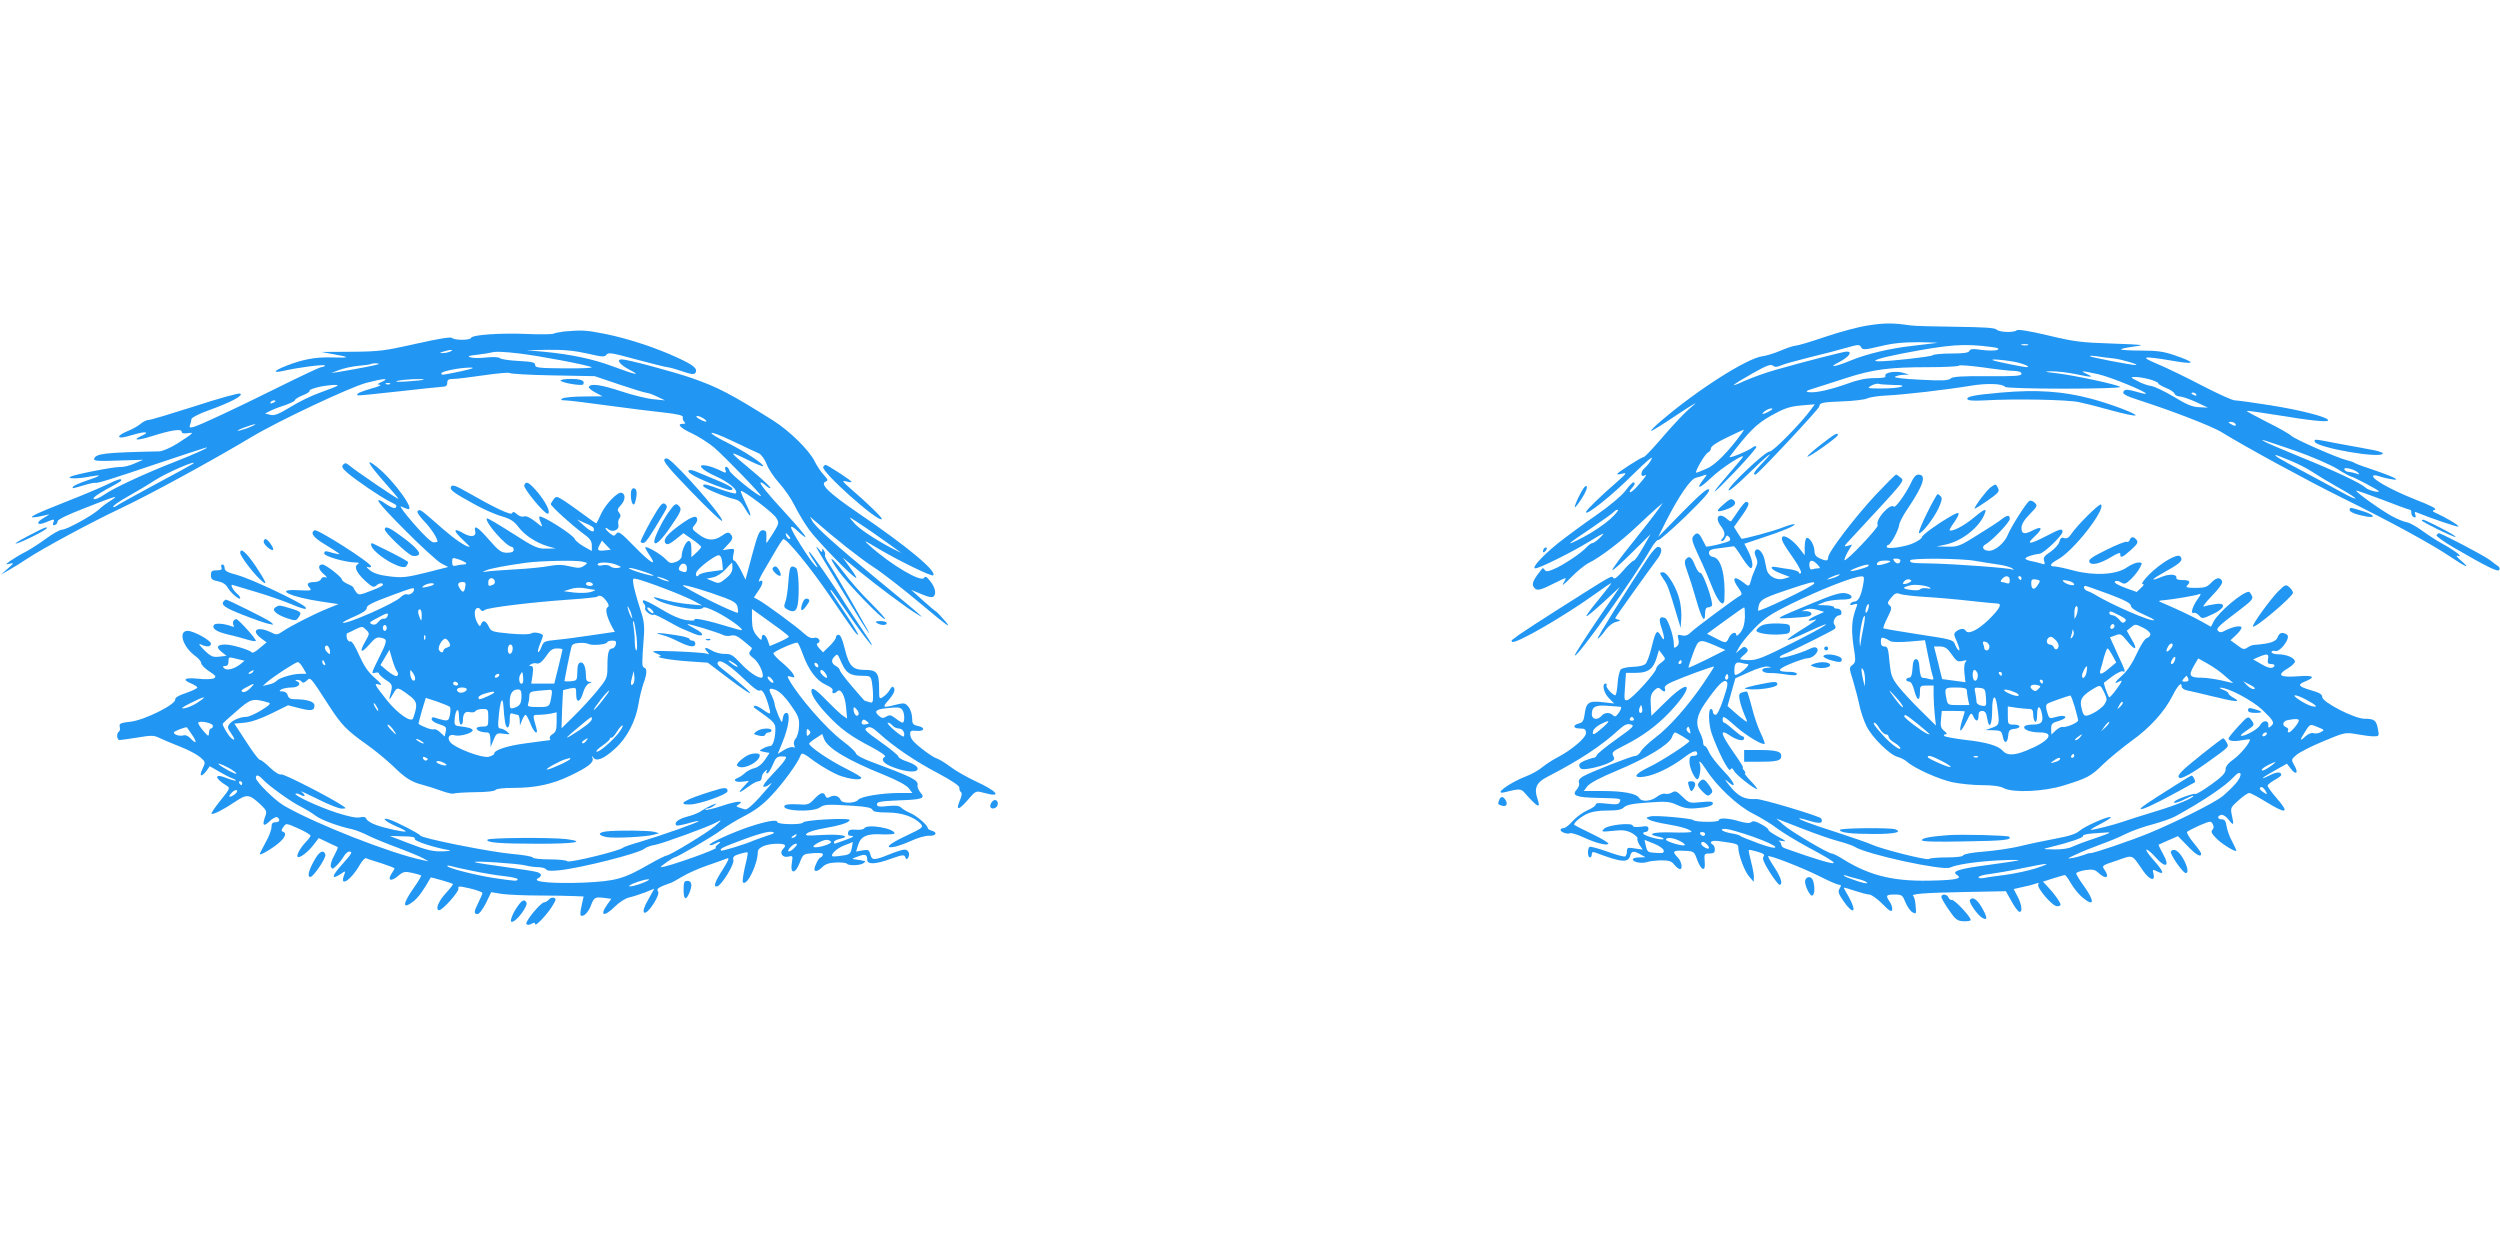 <?xml version="1.0" standalone="no"?>
<!DOCTYPE svg PUBLIC "-//W3C//DTD SVG 20010904//EN"
 "http://www.w3.org/TR/2001/REC-SVG-20010904/DTD/svg10.dtd">
<svg version="1.0" xmlns="http://www.w3.org/2000/svg"
 width="1280pt" height="640pt" viewBox="0 0 1280 640"
 preserveAspectRatio="xMidYMid meet">
<g transform="translate(0,640) scale(0.1,-0.1)"
fill="#2196f3" stroke="none">
<path d="M9566 4734 c-49 -7 -149 -34 -222 -59 -73 -25 -141 -45 -151 -45 -10
0 -45 -12 -78 -26 -33 -14 -74 -26 -91 -28 -77 -9 -331 -170 -517 -329 -32
-27 -56 -51 -54 -53 2 -3 62 34 133 82 71 47 111 71 89 53 -49 -40 -99 -93
-185 -193 -36 -41 -69 -76 -74 -76 -12 0 -136 -80 -136 -87 0 -3 12 -2 27 2
24 6 21 1 -22 -37 -88 -76 -165 -151 -165 -160 0 -21 133 85 237 189 69 68
107 101 100 85 -6 -15 -22 -36 -36 -48 -24 -20 -22 -52 2 -37 14 8 -6 -19 -42
-59 -14 -16 -29 -28 -34 -28 -6 0 -3 8 6 18 18 20 22 32 9 32 -5 0 -23 -20
-41 -44 -20 -26 -81 -77 -150 -125 -64 -44 -152 -109 -196 -144 -80 -65 -136
-127 -114 -127 21 0 192 85 279 139 73 45 81 48 56 22 -17 -17 -35 -31 -41
-31 -7 0 -20 -10 -31 -21 -26 -30 -122 -94 -169 -113 -30 -13 -40 -14 -46 -4
-4 7 -10 10 -12 8 -44 -54 -55 -77 -46 -93 14 -24 30 -22 99 13 33 17 62 30
65 30 3 0 -2 -12 -11 -27 -10 -16 7 -3 37 28 30 31 72 66 94 77 60 30 161 107
245 186 41 39 88 82 104 96 l30 25 -25 -35 c-13 -19 -72 -95 -131 -169 -60
-74 -106 -137 -103 -140 3 -3 49 38 101 90 l95 94 -38 -67 c-21 -37 -42 -68
-48 -68 -5 0 -30 -23 -54 -51 -30 -35 -46 -47 -51 -38 -9 13 3 20 -275 -156
-93 -59 -185 -119 -205 -133 -19 -14 -37 -27 -39 -29 -2 -2 -2 -6 1 -9 15 -14
259 126 421 242 48 35 87 61 87 58 0 -2 -30 -41 -66 -85 -37 -44 -64 -82 -62
-84 3 -3 42 30 88 72 l84 78 -118 -173 c-65 -96 -116 -176 -113 -178 12 -12
303 396 391 549 15 26 32 45 36 42 5 -3 68 52 140 121 95 93 128 130 120 138
-8 8 -45 -24 -136 -116 l-124 -127 40 80 c65 128 125 216 153 223 14 3 33 9
43 13 16 6 15 3 -4 -21 -42 -54 -22 -50 36 5 56 55 194 142 161 103 -8 -11
-42 -50 -75 -89 -100 -116 -83 -107 39 20 63 66 113 124 110 128 -3 4 -10 3
-17 -2 -22 -19 -130 -63 -120 -49 99 130 136 167 212 210 67 37 92 46 152 52
l72 6 -20 -27 c-48 -67 -196 -218 -212 -215 -19 3 -210 -176 -210 -198 0 -8
42 26 93 76 103 101 158 145 85 68 -47 -49 -56 -64 -40 -64 11 0 327 338 327
349 0 19 15 22 118 26 58 2 115 9 127 15 12 6 56 13 98 15 91 4 311 30 432 50
83 14 165 11 176 -6 3 -5 139 -9 302 -9 170 0 292 4 287 9 -14 12 -233 59
-325 70 -66 7 -69 9 -25 10 28 0 81 -6 120 -14 85 -18 99 -18 60 0 -40 18 -27
18 58 -1 63 -14 253 -92 244 -100 -2 -2 -25 3 -52 11 -33 10 -52 12 -59 5 -15
-15 1 -25 79 -50 168 -54 374 -134 420 -163 118 -73 435 -246 615 -335 242
-119 459 -237 555 -302 83 -56 108 -65 55 -20 -23 20 -28 28 -15 24 31 -9 -19
29 -80 62 -27 15 -74 45 -104 67 -30 22 -65 41 -77 43 -13 1 -47 15 -77 31
-57 31 -188 125 -183 131 2 2 63 -20 135 -47 72 -28 135 -51 140 -51 5 0 8 -7
7 -16 0 -9 5 -19 13 -22 10 -3 12 0 7 13 -5 14 -2 16 11 10 76 -31 207 -75
210 -71 5 5 -63 46 -110 67 -25 11 -26 14 -11 19 13 5 -19 21 -101 53 -117 47
-215 100 -215 119 0 5 10 6 23 2 39 -13 91 -23 95 -19 5 5 -47 26 -133 55 -38
12 -74 26 -80 30 -5 4 -23 10 -40 14 -49 12 -266 107 -284 125 -9 9 -65 41
-124 70 -59 30 -106 56 -104 57 2 2 68 -7 148 -20 181 -30 269 -39 269 -28 0
16 -138 52 -296 77 -87 14 -169 25 -181 25 -13 0 -88 34 -169 76 -80 42 -182
91 -227 110 -96 40 -79 43 81 16 116 -20 117 -9 3 30 -52 18 -88 23 -168 23
-57 0 -103 3 -103 6 0 4 30 10 68 15 60 8 49 9 -113 15 -159 5 -198 10 -330
42 -93 22 -154 32 -159 26 -14 -13 -90 -11 -104 4 -10 9 -68 12 -210 14 -109
1 -213 4 -232 7 -85 13 -131 13 -214 0z m349 -90 c-16 -2 -73 -9 -125 -15
-111 -12 -231 -41 -310 -73 -86 -36 -126 -41 -62 -9 49 26 69 53 37 53 -15 0
-214 -51 -365 -94 -47 -13 -116 -38 -155 -55 -89 -41 -75 -27 39 38 69 39 93
48 103 39 10 -8 20 -8 39 0 13 7 80 25 147 42 67 16 152 38 189 49 62 18 69
18 77 3 8 -14 17 -14 97 5 65 16 120 21 204 21 63 -1 102 -3 85 -4z m284 -21
c32 -4 39 -8 28 -14 -8 -5 -43 -5 -77 -1 -49 7 -63 6 -67 -5 -4 -9 -28 -13
-92 -13 -48 0 -91 -4 -96 -9 -9 -8 -218 -31 -277 -31 -45 1 5 17 121 40 244
47 318 52 460 33z m184 10 c-7 -2 -21 -2 -30 0 -10 3 -4 5 12 5 17 0 24 -2 18
-5z m437 -68 c41 -4 138 -33 115 -34 -20 -1 -228 39 -234 45 -3 4 12 3 34 0
22 -4 60 -8 85 -11z m-514 -16 c51 -9 98 -29 69 -29 -13 0 -157 29 -170 35
-22 8 45 4 101 -6z m7 -48 c24 -1 37 -6 37 -15 0 -11 -33 -13 -173 -12 -131 1
-178 -2 -190 -12 -12 -11 -46 -12 -157 -6 -83 4 -136 10 -128 15 7 5 27 9 43
10 l30 1 -30 9 c-38 12 -98 2 -92 -15 4 -9 -11 -12 -56 -12 -43 0 -86 -9 -137
-28 -90 -32 -162 -48 -198 -44 -22 3 -16 7 33 22 33 11 106 34 162 52 133 43
220 54 414 54 87 0 159 4 159 8 0 4 55 0 123 -9 67 -10 139 -18 160 -18z m692
-43 c25 -7 45 -16 45 -20 0 -5 18 -15 39 -24 22 -8 42 -22 45 -30 3 -8 16 -14
28 -14 13 -1 50 -14 83 -29 l60 -28 -45 2 c-35 1 -65 14 -131 54 -47 28 -99
53 -116 55 -17 2 -48 13 -69 25 -37 19 -38 20 -12 21 15 0 48 -5 73 -12z
m-1312 -29 c44 0 56 -3 42 -9 -11 -5 -56 -9 -100 -9 -74 0 -78 1 -55 14 14 8
31 12 38 10 8 -3 41 -5 75 -6z m1552 -49 c3 -6 -1 -7 -9 -4 -18 7 -21 14 -7
14 6 0 13 -4 16 -10z m-2185 -85 c-33 -19 -49 -19 -24 0 10 8 26 14 34 14 9 0
4 -6 -10 -14z m2385 -65 c8 -13 -5 -13 -25 0 -13 8 -13 10 2 10 9 0 20 -4 23
-10z m-2527 -48 c-68 -94 -136 -163 -179 -181 -26 -12 -50 -21 -54 -21 -11 0
45 98 60 103 8 4 15 13 15 22 0 10 31 31 82 55 45 22 84 40 86 40 2 0 -3 -8
-10 -18z m2834 -90 c80 -28 175 -69 212 -91 36 -23 70 -41 74 -41 9 0 142 -70
142 -75 0 -9 -53 4 -68 18 -28 25 -157 86 -333 157 -92 38 -176 73 -186 80
-23 14 -23 14 159 -48z m-24 -51 c39 -16 91 -43 114 -59 24 -16 82 -51 130
-78 49 -27 88 -52 88 -56 0 -4 -28 8 -62 27 -35 20 -127 69 -205 111 -125 66
-155 84 -139 84 2 0 35 -13 74 -29z m346 -62 c8 -9 6 -10 -9 -4 -11 4 -29 8
-39 9 -11 0 -21 6 -23 13 -5 15 55 0 71 -18z m-3830 -237 c-29 -26 -89 -67
-135 -91 -103 -54 -95 -44 43 48 59 40 110 77 113 82 4 5 12 9 18 9 7 -1 -11
-22 -39 -48z"/>
<path d="M2890 4703 c-24 -3 -49 -8 -55 -11 -5 -4 -66 -5 -135 -2 -138 6 -283
-4 -288 -20 -5 -13 -85 -13 -98 0 -6 6 -69 -4 -184 -30 -160 -36 -188 -40
-330 -41 l-155 -1 70 -13 c81 -14 77 -18 -20 -15 -80 2 -145 -10 -227 -42 -67
-26 -76 -40 -18 -27 78 18 219 36 214 27 -3 -4 -11 -8 -19 -8 -8 0 -107 -47
-222 -104 -230 -114 -395 -191 -432 -202 -20 -5 -23 -3 -18 11 4 9 7 22 7 29
0 7 39 28 88 45 116 42 182 77 161 86 -8 3 -113 -26 -232 -65 -119 -38 -225
-70 -235 -70 -11 0 -29 -9 -41 -19 -12 -11 -42 -28 -67 -38 -43 -18 -57 -33
-31 -33 7 0 37 7 66 16 57 17 80 12 37 -7 -53 -24 -24 -26 49 -3 100 32 155
40 155 24 0 -8 10 -11 30 -8 36 5 34 3 -49 -51 -38 -24 -78 -41 -95 -42 -281
-6 -325 -11 -334 -38 -4 -11 20 -13 123 -9 l128 4 -44 -19 c-24 -11 -57 -19
-74 -18 -35 1 -233 -38 -255 -50 -20 -11 41 -11 100 1 66 12 60 5 -14 -20 -36
-12 -68 -26 -71 -31 -8 -12 -8 -12 53 6 28 9 54 14 59 13 10 -4 71 15 338 105
116 39 217 72 225 74 41 11 -51 -31 -151 -70 -159 -62 -316 -135 -366 -170
-23 -16 -47 -26 -53 -22 -7 5 17 23 62 48 84 46 83 45 76 53 -3 3 -32 -8 -64
-24 -33 -16 -131 -58 -219 -92 -167 -66 -208 -87 -142 -76 21 4 46 9 55 12 9
3 0 -4 -21 -16 -46 -25 -40 -44 8 -24 43 18 46 18 38 -2 -4 -12 -2 -15 8 -12
8 3 14 11 14 19 0 9 50 33 135 66 164 65 186 71 137 40 -21 -13 -48 -33 -60
-45 -33 -31 -169 -106 -190 -104 -10 0 -46 -20 -80 -45 -34 -25 -82 -56 -107
-69 -25 -12 -58 -33 -75 -44 -29 -21 -29 -22 -5 -16 23 5 22 3 -10 -25 l-35
-31 40 23 c22 12 65 39 95 59 80 53 325 185 475 256 143 67 468 244 672 366
136 82 506 256 589 278 88 23 123 25 79 5 -24 -11 -26 -14 -10 -15 11 -1 -8
-10 -43 -19 -61 -18 -80 -27 -71 -35 2 -2 96 7 209 20 113 13 215 23 228 24
15 0 22 6 22 20 0 16 7 20 33 20 17 0 88 9 157 19 69 10 127 15 130 11 3 -4
102 -10 220 -12 l215 -4 124 -42 c68 -23 131 -42 140 -43 9 0 34 -9 56 -20
l40 -19 -60 6 c-33 3 -106 21 -163 40 -103 34 -156 42 -167 24 -3 -5 11 -18
32 -29 l38 -20 -95 -1 c-52 0 -102 -5 -110 -10 -12 -7 -8 -10 15 -10 17 0 113
-12 215 -26 102 -14 231 -30 288 -36 72 -8 101 -15 98 -24 -2 -6 1 -17 7 -23
8 -8 7 -11 -6 -11 -34 0 -15 -21 46 -49 34 -16 85 -49 113 -72 57 -49 250
-249 240 -249 -16 0 -155 112 -161 130 -3 11 -11 20 -17 20 -5 0 -8 -7 -4 -15
7 -19 2 -19 -32 -1 -15 7 -42 17 -59 21 -61 13 -36 -19 43 -54 68 -31 116 -72
101 -87 -3 -3 -37 6 -77 20 -77 28 -90 31 -90 18 0 -10 110 -56 158 -67 24 -5
38 -17 55 -46 35 -62 40 -45 6 22 -16 34 -28 63 -26 65 8 8 166 -111 181 -137
16 -26 15 -29 -15 -78 -18 -28 -33 -51 -34 -51 -2 0 -2 15 -1 33 1 26 -3 32
-19 32 -17 0 -25 -18 -54 -126 l-34 -127 -24 49 c-14 27 -29 49 -35 49 -6 0
-7 13 -3 31 7 31 6 31 -24 27 l-31 -5 25 27 c28 29 31 40 13 58 -8 8 -19 6
-42 -11 -40 -28 -76 -26 -120 8 -33 25 -35 29 -21 45 8 9 15 22 15 28 0 27
-25 20 -85 -23 -70 -50 -94 -80 -76 -98 8 -8 22 -1 50 21 l40 32 46 -32 c25
-17 45 -35 45 -38 0 -4 -11 -17 -25 -30 l-25 -23 0 41 c0 29 -4 42 -14 42 -14
0 -36 -48 -36 -79 0 -9 -13 -22 -29 -28 -26 -9 -32 -8 -53 14 -23 25 -97 68
-104 61 -2 -2 8 -21 22 -41 42 -62 6 -41 -78 45 -69 71 -82 80 -92 66 -11 -14
-14 -14 -34 2 -12 10 -22 21 -22 25 0 4 7 2 15 -5 22 -18 58 -3 51 23 -3 12 0
27 6 34 7 9 7 17 -2 28 -11 13 -9 20 9 39 23 25 25 56 4 63 -19 7 -80 -55
-104 -105 -12 -26 -23 -49 -25 -51 -2 -2 -29 17 -61 41 -32 24 -78 56 -101 72
-42 26 -44 27 -58 9 -7 -10 -14 -21 -14 -24 0 -10 112 -112 165 -150 35 -25
45 -39 45 -61 l0 -29 -41 23 c-23 13 -43 30 -46 38 -6 21 -171 125 -181 115
-3 -3 0 -17 7 -31 11 -26 11 -26 -29 6 -25 20 -47 30 -57 26 -9 -4 -25 1 -36
11 -14 13 -21 15 -24 6 -5 -14 -87 25 -227 105 -61 35 -80 42 -86 31 -10 -16
8 -30 125 -94 44 -24 105 -51 136 -59 43 -13 62 -25 84 -55 32 -42 90 -80 150
-98 l40 -11 -48 -1 c-44 -1 -60 6 -174 79 -69 44 -128 79 -130 76 -15 -15 100
-146 128 -146 5 0 9 -7 9 -15 0 -10 -10 -15 -34 -15 -29 0 -42 9 -91 65 -57
66 -81 81 -72 46 7 -29 -21 -34 -61 -11 -51 30 -53 14 -5 -31 23 -21 40 -39
38 -39 -20 0 -73 36 -140 94 -114 100 -113 99 -125 91 -8 -5 3 -23 32 -54 35
-36 68 -87 68 -104 0 -2 -8 -3 -19 -4 -11 -1 -48 33 -102 95 -46 53 -76 93
-66 89 9 -4 23 -9 30 -12 54 -22 -66 146 -154 215 -61 49 -46 18 36 -75 41
-46 75 -86 75 -89 0 -6 -226 148 -253 172 -14 12 -20 13 -30 3 -9 -10 -5 -19
23 -43 45 -38 165 -120 210 -143 44 -22 43 -22 36 -34 -4 -6 -21 0 -43 14 -83
57 -55 16 89 -128 84 -85 169 -162 188 -172 l35 -18 -114 -29 c-102 -25 -122
-27 -187 -19 -51 6 -82 16 -101 32 -15 12 -20 19 -10 16 9 -4 17 -2 17 3 0 18
-276 194 -290 185 -22 -14 -7 -35 48 -69 85 -52 91 -57 67 -52 -11 2 -30 7
-42 11 -17 5 -23 2 -23 -9 0 -14 110 -46 162 -46 17 0 19 -3 9 -9 -20 -13 -5
-45 40 -86 37 -33 42 -35 58 -21 10 9 22 12 30 7 9 -6 -9 -17 -55 -34 -63 -25
-68 -25 -80 -9 -7 9 -14 20 -14 23 0 4 -13 12 -30 19 -16 7 -30 18 -30 24 -1
12 -83 76 -99 76 -25 0 -22 -25 5 -48 17 -14 22 -22 11 -18 -11 3 -20 0 -23
-9 -4 -8 -18 -15 -33 -15 -36 0 -44 -10 -26 -29 13 -15 8 -16 -57 -13 -131 8
-43 -35 123 -59 l82 -12 -54 -22 c-72 -29 -197 -93 -232 -118 -28 -19 -31 -19
-63 -3 -68 32 -102 8 -46 -33 l27 -20 -35 -29 c-19 -17 -37 -27 -40 -23 -9 13
-102 41 -136 41 -43 0 -50 -14 -19 -38 l25 -20 -37 -4 c-33 -4 -43 0 -78 34
-24 24 -31 35 -18 29 31 -15 53 -14 53 4 0 16 -89 65 -119 65 -50 0 -26 -81
38 -128 17 -12 31 -29 31 -37 0 -8 18 -27 41 -42 34 -22 38 -28 24 -36 -10 -5
-46 -6 -81 -2 -69 7 -85 -4 -34 -25 17 -7 30 -16 30 -20 0 -5 -26 -17 -57 -28
-38 -12 -57 -24 -56 -33 5 -25 -157 -106 -228 -114 -53 -6 -60 -10 -56 -26 3
-10 1 -22 -4 -25 -14 -8 -11 -44 4 -43 6 0 48 6 92 13 72 12 83 12 115 -4 19
-9 67 -29 105 -44 39 -15 83 -39 99 -52 29 -25 29 -26 13 -60 -19 -39 -7 -46
20 -11 l17 24 47 -27 c25 -15 56 -31 68 -35 12 -4 20 -9 18 -11 -2 -3 -23 3
-46 12 -67 27 -65 0 3 -41 15 -9 10 -18 -35 -73 -28 -35 -49 -66 -46 -68 7 -7
58 19 124 63 58 39 70 37 130 -19 27 -26 30 -34 22 -55 -18 -48 -11 -59 20
-29 16 16 34 25 40 22 18 -11 13 -26 -9 -26 -15 0 -20 -7 -20 -25 0 -14 -13
-49 -30 -78 -16 -30 -30 -56 -30 -60 0 -10 72 33 103 62 29 26 35 47 15 53 -9
3 -8 10 3 24 14 20 14 20 77 -8 34 -15 62 -32 62 -37 0 -4 -11 -19 -24 -32
-27 -28 -50 -68 -42 -76 9 -9 53 24 81 61 l27 35 46 -22 c26 -12 49 -23 51
-24 3 -2 -6 -21 -18 -44 -13 -22 -20 -47 -17 -56 6 -14 9 -14 27 3 11 10 28
31 37 46 9 16 22 28 29 28 20 0 16 -9 -32 -62 -58 -64 -62 -86 -9 -52 24 17
24 16 15 -9 -24 -63 39 -21 81 55 12 21 27 36 32 34 6 -3 41 -15 79 -26 37
-12 67 -24 67 -26 0 -3 -7 -15 -16 -28 -22 -35 -1 -41 34 -11 27 23 35 24 72
16 23 -5 43 -11 46 -13 2 -3 -13 -29 -34 -59 -63 -88 -64 -120 -4 -73 25 20
54 61 87 121 1 3 109 -28 114 -33 2 -2 -15 -24 -38 -49 -37 -40 -54 -85 -32
-85 17 0 102 95 98 110 -3 14 3 14 60 1 34 -8 63 -19 63 -23 0 -5 -9 -26 -20
-48 -24 -47 -25 -60 -5 -60 9 0 27 25 43 56 l27 56 55 -9 c30 -4 116 -8 190
-8 74 0 156 -2 181 -3 l47 -2 -10 -46 c-6 -25 -8 -47 -5 -50 11 -12 37 11 51
46 18 47 21 48 68 43 l38 -5 -20 -28 c-43 -60 -17 -67 39 -11 22 22 54 42 72
46 19 4 55 16 82 26 l47 19 -31 -56 c-22 -38 -28 -59 -21 -66 15 -15 85 91 71
108 -8 10 -2 17 26 29 21 8 39 15 41 15 2 0 27 14 56 31 29 18 89 44 133 59
44 15 88 31 98 35 13 5 7 -10 -22 -56 -42 -65 -51 -94 -28 -87 23 8 87 112 82
134 -4 17 2 23 32 32 20 6 39 10 41 7 2 -2 -4 -35 -14 -74 -9 -40 -14 -75 -10
-79 21 -20 76 95 76 156 0 24 44 42 101 42 40 0 48 -7 28 -27 -20 -20 -2 -46
26 -39 25 6 25 5 19 -34 -9 -57 19 -55 41 4 17 44 18 44 70 48 39 2 51 0 48
-9 -3 -7 -8 -13 -12 -13 -8 0 -31 -45 -31 -60 0 -16 19 -11 41 11 15 15 35 22
71 23 27 1 52 -2 54 -6 7 -11 66 -10 84 2 8 5 12 10 8 11 -5 1 -12 3 -18 4 -5
1 -20 3 -32 5 -19 1 -17 4 12 14 40 15 50 12 50 -15 0 -27 42 -25 124 5 57 20
66 21 71 7 5 -13 8 -13 15 -2 11 19 1 41 -19 41 -10 0 -45 -11 -79 -25 -77
-31 -88 -31 -96 1 -6 23 -10 25 -40 20 l-33 -6 11 35 c14 44 46 58 125 53 34
-1 61 1 61 5 0 26 -141 50 -155 26 -4 -6 -23 -9 -43 -7 -28 2 -37 -1 -40 -15
-2 -12 3 -17 20 -17 14 -1 2 -8 -32 -20 -63 -23 -60 -23 -60 -11 0 5 14 13 31
16 61 14 7 25 -91 20 -84 -5 -93 -4 -77 9 10 8 48 19 85 25 86 15 132 30 132
43 0 12 -233 0 -238 -13 -5 -13 -132 -11 -132 2 0 14 -52 6 -140 -23 -83 -27
-215 -87 -207 -94 3 -3 14 -1 25 5 30 16 39 13 16 -4 -10 -8 -14 -15 -9 -15
29 -1 -248 -100 -281 -100 -5 0 8 11 28 25 20 14 39 25 41 25 13 0 196 107
238 139 27 20 82 54 124 75 52 27 92 57 134 102 61 64 135 167 149 204 7 19
12 17 75 -30 38 -27 93 -58 123 -70 55 -20 114 -27 114 -12 0 4 -35 25 -77 46
-84 41 -194 116 -190 129 1 4 17 17 35 28 l32 21 9 -25 c18 -48 120 -109 311
-186 64 -26 112 -52 123 -67 l18 -24 -63 0 c-93 0 -201 -18 -214 -35 -15 -19
-83 -20 -90 -1 -8 20 -32 28 -54 16 -13 -7 -19 -6 -24 5 -8 23 -25 18 -57 -16
-27 -29 -33 -31 -89 -27 -39 2 -61 -1 -64 -9 -11 -26 145 -33 182 -7 24 16 36
17 175 8 63 -4 90 -10 94 -20 4 -10 24 -14 76 -14 74 0 137 -22 171 -58 15
-17 11 -21 -74 -61 -92 -43 -117 -68 -57 -56 17 4 57 18 87 32 30 14 70 25 88
24 35 -2 44 18 12 26 -11 3 -20 9 -20 13 0 15 -56 63 -89 77 -19 8 -40 21 -47
28 -10 10 -30 12 -69 8 -45 -5 -55 -3 -55 9 0 13 19 16 108 20 124 4 142 10
115 40 -10 11 -17 28 -15 38 4 26 -26 41 -238 120 -44 16 -76 34 -78 43 -2 9
-32 36 -66 62 -82 60 -231 231 -278 318 -8 16 -7 18 12 12 19 -6 21 -5 11 14
-6 11 -31 37 -56 58 -25 20 -45 42 -45 48 0 9 103 55 122 55 4 0 17 -27 29
-61 30 -81 69 -133 117 -155 26 -11 38 -22 35 -31 -6 -15 9 -17 23 -3 19 19
41 -22 46 -82 l5 -57 -26 18 c-14 11 -52 47 -85 81 -37 39 -62 58 -68 52 -15
-15 18 -69 81 -135 66 -70 117 -107 225 -163 44 -24 74 -44 67 -48 -24 -15 -8
-36 44 -55 71 -27 128 -28 123 -4 -2 10 -22 23 -51 33 -26 8 -47 20 -47 26 0
6 -41 40 -91 75 -79 56 -88 65 -70 73 16 7 28 2 60 -27 78 -71 189 -146 302
-205 76 -41 113 -66 111 -76 -1 -8 2 -17 8 -21 6 -4 5 -19 -5 -42 -23 -54 -8
-54 39 0 42 49 42 49 82 38 98 -27 74 6 -43 60 -45 21 -102 54 -127 73 -25 19
-56 38 -68 42 -24 7 -103 66 -125 93 -7 8 -13 23 -13 34 0 15 6 18 32 15 41
-4 48 17 8 25 -26 6 -30 11 -30 41 0 18 -8 44 -18 56 -18 22 -22 22 -65 12
-68 -18 -72 -15 -38 23 30 35 38 55 24 68 -3 4 -11 -3 -17 -14 -6 -12 -21 -28
-33 -36 -21 -14 -22 -14 -22 41 0 81 -11 96 -71 96 -65 0 -82 18 -105 109 -11
46 -22 71 -31 71 -8 0 -14 -6 -14 -13 0 -7 -15 -28 -33 -45 l-33 -32 -20 21
c-13 15 -15 23 -7 26 21 8 2 34 -19 27 -14 -4 -30 3 -52 23 -36 34 -201 155
-234 172 l-22 12 24 36 c25 35 26 60 3 46 -6 -4 2 16 17 43 16 27 45 77 65
111 20 35 39 63 42 63 19 0 141 -149 238 -292 126 -185 136 -198 145 -198 3 0
-24 46 -62 103 -81 121 -85 127 -78 127 3 0 41 -53 85 -117 44 -65 97 -136
116 -158 21 -23 5 5 -37 67 -40 60 -82 123 -93 141 -48 80 -179 267 -183 263
-2 -3 5 -17 15 -33 31 -44 37 -60 16 -38 -29 29 -123 179 -123 195 0 8 15 0
35 -20 19 -18 37 -32 39 -29 3 3 -40 54 -95 114 -105 114 -146 165 -133 165 4
0 16 -7 26 -17 10 -9 20 -14 23 -12 2 3 -30 34 -72 70 -148 124 -149 125 -54
79 45 -23 85 -39 88 -37 8 8 -91 74 -173 115 -129 64 -119 78 12 16 65 -31
129 -61 141 -66 11 -6 29 -30 38 -54 9 -25 38 -68 64 -97 26 -28 62 -80 79
-115 17 -34 50 -90 74 -123 42 -58 218 -240 241 -248 6 -2 -7 20 -29 50 l-39
54 80 -66 c90 -74 254 -197 300 -223 29 -18 30 -18 10 0 -11 11 -108 91 -214
178 -213 176 -316 268 -333 300 l-11 21 24 -21 c110 -96 233 -193 302 -238 45
-29 156 -115 247 -192 129 -108 155 -127 121 -86 -24 28 -47 52 -50 52 -3 1
-33 26 -66 56 l-60 54 53 -22 c38 -16 55 -19 63 -11 15 15 5 51 -22 82 -15 19
-22 22 -28 12 -15 -24 -169 67 -276 163 -38 34 -35 33 45 -15 102 -60 270
-142 278 -135 20 21 -130 146 -385 320 -148 101 -197 148 -166 160 14 6 13 10
-9 34 -14 15 -36 47 -48 72 -29 57 -127 153 -210 206 -218 137 -283 171 -420
219 -97 33 -327 95 -357 95 -30 0 -9 -28 40 -53 63 -33 34 -27 -88 18 -99 37
-213 61 -350 74 l-90 8 112 2 c82 1 136 -5 200 -19 77 -18 89 -19 98 -6 10 13
30 9 155 -25 79 -21 149 -39 157 -39 7 0 41 -9 75 -21 48 -16 63 -18 69 -7 12
20 -10 39 -91 76 -107 50 -255 99 -370 122 -96 19 -117 21 -210 13z m-585
-103 c-11 -5 -29 -8 -40 -8 -16 0 -15 2 5 8 34 11 60 11 35 0z m355 -10 c102
-12 349 -59 369 -70 8 -4 -54 -7 -137 -6 -133 1 -152 3 -152 17 0 14 -15 17
-85 21 -47 2 -90 9 -95 14 -6 6 -34 7 -68 4 -31 -4 -68 -4 -82 0 -20 6 -12 9
35 14 33 4 65 9 70 11 19 6 61 5 145 -5z m-721 -54 c-4 -4 -101 -23 -209 -41
l-35 -5 40 15 c22 9 67 19 100 22 33 3 62 7 64 9 6 5 45 5 40 0z m421 -37
c-101 -21 -100 -21 -100 -10 0 10 90 28 145 29 30 0 18 -5 -45 -19z m-191 -43
c-2 -2 -40 -6 -84 -9 -47 -3 -68 -2 -50 3 30 8 142 13 134 6z m-172 -22 c-3
-3 -12 -4 -19 -1 -8 3 -5 6 6 6 11 1 17 -2 13 -5z m-269 -9 c-3 -3 -41 -18
-86 -34 -44 -15 -114 -49 -155 -75 -61 -37 -81 -45 -103 -40 l-27 7 24 12 c13
7 48 21 77 30 28 10 52 21 52 26 0 5 18 16 40 25 23 9 38 19 35 23 -4 3 13 11
37 17 44 12 115 18 106 9z m-318 -79 c0 -2 -7 -7 -16 -10 -8 -3 -12 -2 -9 4 6
10 25 14 25 6z m2196 -91 c24 -18 7 -19 -26 0 -16 9 -19 14 -9 15 8 0 24 -7
35 -15z m-2322 -40 c-17 -8 -44 -16 -60 -20 -16 -3 -6 4 21 14 57 22 86 26 39
6z m-295 -189 c-2 -2 -89 -50 -194 -106 -104 -56 -196 -107 -202 -112 -7 -6
-13 -6 -13 -1 0 5 35 29 78 53 42 24 102 59 132 79 61 40 223 110 199 87z
m3473 -348 c57 -40 115 -81 128 -91 l25 -18 -25 12 c-72 34 -179 102 -209 133
-19 20 -32 36 -29 36 3 0 53 -33 110 -72z m-1423 19 c9 -26 -10 -23 -44 7
l-40 36 40 -18 c23 -9 42 -20 44 -25z m1001 -42 c7 -9 8 -15 2 -15 -5 0 -12 7
-16 15 -3 8 -4 15 -2 15 2 0 9 -7 16 -15z m-943 -73 c-37 -4 -42 1 -27 28 l12
22 22 -23 23 -24 -30 -3z m601 -64 l3 -36 -58 -8 c-32 -3 -61 -12 -65 -18 -10
-16 -21 0 -11 17 14 24 97 86 113 84 10 -1 16 -15 18 -39z m-1313 1 c5 -6 1
-9 -10 -9 -11 0 -29 -3 -40 -6 -16 -4 -20 0 -20 19 0 22 2 23 30 14 17 -5 34
-14 40 -18z m595 6 c31 -7 31 -7 10 -22 -18 -12 -29 -13 -71 -3 -38 9 -65 10
-107 2 -31 -6 -109 -14 -172 -17 -63 -4 -128 -8 -145 -11 -28 -4 -29 -4 -6 6
24 10 105 25 206 39 78 10 251 13 285 6z m177 -17 c27 -11 27 -12 5 -16 -13
-2 -30 2 -37 8 -8 7 -26 9 -40 6 -14 -4 -25 -2 -25 4 0 14 62 13 97 -2z m360
-19 c-1 -20 -6 -22 -31 -13 -12 5 -13 11 -6 25 13 23 39 14 37 -12z m233 4 c0
-20 -10 -36 -34 -55 -32 -26 -37 -27 -66 -14 l-32 13 32 7 c19 3 46 21 64 40
17 19 32 35 34 35 1 1 2 -11 2 -26z m-404 -40 c-6 -6 -126 30 -126 38 0 4 29
-2 65 -14 35 -11 63 -22 61 -24z m74 -25 c10 -6 7 -7 -10 -2 -14 3 -32 11 -40
16 -10 6 -7 7 10 2 14 -3 32 -11 40 -16z m-887 -2 c3 -8 -1 -17 -9 -20 -23 -9
-24 -8 -24 14 0 23 25 27 33 6z m866 -38 c57 -21 124 -50 150 -63 l46 -25 -70
7 c-38 3 -97 14 -130 24 -47 14 -56 15 -40 3 44 -33 230 -68 244 -46 4 7 29
-1 69 -21 61 -31 137 -85 130 -93 -2 -2 -33 6 -68 17 -99 31 -181 48 -174 37
4 -6 -11 -7 -42 -3 -32 5 -77 24 -132 58 -45 27 -85 47 -89 43 -4 -3 -2 -11 4
-17 6 -6 9 -17 6 -24 -4 -13 34 -41 44 -32 2 3 32 -11 66 -30 34 -19 71 -39
82 -43 11 -5 37 -15 57 -24 52 -22 59 -2 8 24 -22 11 -40 22 -40 24 0 6 159
-43 182 -55 10 -5 28 -7 42 -3 18 4 33 -3 62 -27 22 -18 41 -34 43 -36 2 -1
-1 -9 -8 -17 -9 -11 -6 -19 19 -38 31 -24 60 -98 38 -98 -22 0 -67 32 -108 76
-37 40 -49 47 -79 46 -19 -1 -50 7 -68 18 -33 20 -43 15 -20 -9 10 -12 9 -13
-7 -7 -10 3 -80 8 -155 11 -123 4 -133 3 -101 -10 19 -7 28 -14 20 -15 -36 -4
52 -20 144 -26 l100 -7 104 -79 c168 -127 142 -88 -33 50 -21 16 -25 26 -18
33 14 14 62 -20 145 -99 31 -30 60 -52 66 -48 14 9 28 -13 46 -72 16 -56 16
-56 -37 -19 -16 10 -31 16 -34 13 -4 -3 -4 -7 -2 -9 2 -2 28 -20 57 -41 41
-30 52 -43 52 -66 0 -49 -12 -90 -27 -90 -8 0 -24 -5 -36 -12 -22 -12 -22 -12
6 -18 l27 -5 -24 -36 c-15 -22 -36 -38 -53 -42 -15 -3 -37 -14 -48 -24 -11
-11 -28 -22 -38 -26 -29 -11 -11 -24 25 -19 l33 4 -30 -32 c-32 -35 -21 -33
32 6 17 13 39 24 47 24 9 0 16 8 16 19 0 10 8 25 17 32 11 10 14 10 9 2 -4 -7
-3 -13 2 -13 6 0 18 20 28 43 15 37 22 44 46 44 27 0 27 -1 14 -22 -8 -12 -38
-46 -67 -76 -29 -30 -46 -55 -40 -57 7 -2 22 4 34 14 13 11 9 4 -8 -16 -70
-82 -108 -118 -121 -114 -49 15 -49 15 -34 24 36 22 -6 20 -80 -5 -45 -15 -84
-24 -87 -21 -4 3 0 6 8 6 9 0 24 7 35 15 17 14 17 14 -11 3 -16 -7 -40 -20
-53 -29 -12 -10 -45 -23 -73 -30 -46 -12 -70 -31 -56 -45 3 -3 29 2 58 10 29
9 54 14 56 12 5 -5 -198 -76 -302 -107 -44 -12 -82 -26 -85 -29 -11 -15 -275
-79 -284 -70 -6 6 -47 10 -92 10 -45 0 -84 4 -86 9 -1 6 -50 14 -108 19 -116
11 -463 80 -468 94 -4 9 -123 71 -159 82 -45 14 -21 -10 32 -33 31 -13 54 -25
52 -28 -6 -5 -106 16 -154 34 -23 8 -44 22 -47 30 -4 10 -14 13 -34 8 -18 -4
-60 5 -119 24 -95 31 -219 89 -210 97 3 3 15 1 26 -6 25 -13 28 -2 4 16 -10 8
27 -9 81 -36 55 -28 111 -50 125 -50 24 0 25 1 6 14 -60 41 -302 165 -315 161
-10 -3 -33 11 -58 35 -22 22 -46 40 -52 40 -6 0 -37 42 -70 93 l-60 92 53 5
c33 3 82 20 137 47 l85 42 58 -15 c62 -16 77 -13 77 15 0 19 -40 31 -103 31
-20 0 -30 6 -34 20 -3 12 -14 20 -27 20 -17 0 -18 2 -6 10 8 5 32 10 53 10 37
0 53 22 25 33 -8 3 -7 6 4 6 9 1 20 -4 23 -10 5 -7 13 -5 25 6 21 19 16 24
119 -135 60 -92 87 -120 186 -190 43 -30 104 -81 137 -112 64 -63 95 -82 154
-97 22 -6 64 -19 94 -30 30 -11 58 -17 63 -14 5 3 54 6 108 7 58 0 103 5 107
12 4 6 42 10 92 10 112 0 199 19 288 62 93 44 123 68 116 90 -5 13 -4 14 4 3
16 -22 54 -6 110 45 61 54 107 142 121 229 5 33 17 80 25 104 19 52 20 78 4
83 -12 4 -12 20 -2 151 5 66 2 89 -20 155 -14 42 -28 94 -32 115 -6 38 -6 38
22 31 16 -4 76 -24 133 -46z m-1180 18 c-2 -2 -18 -8 -34 -11 -21 -5 -27 -4
-20 3 6 5 19 12 30 14 20 4 32 1 24 -6z m163 -11 c-5 -30 -13 -32 -29 -6 -13
21 -8 31 17 31 13 0 16 -6 12 -25z m653 15 c3 -5 -3 -10 -14 -10 -12 0 -21 5
-21 10 0 6 6 10 14 10 8 0 18 -4 21 -10z m677 -71 c43 -16 60 -28 64 -45 3
-13 4 -27 2 -31 -1 -4 -67 24 -145 63 -78 40 -139 74 -137 77 6 6 125 -30 216
-64z m-667 41 c6 -1 -3 -6 -20 -11 -16 -5 -54 -6 -84 -3 l-55 7 35 11 c20 7
50 9 74 4 22 -4 45 -8 50 -8z m-925 2 c0 -15 -22 -30 -36 -25 -8 3 -22 -4 -32
-14 -26 -30 -285 -144 -297 -131 -2 2 25 17 61 32 43 19 63 33 62 44 -2 11 28
27 112 58 124 46 130 48 130 36z m984 -58 c14 -20 16 -28 6 -34 -13 -8 -3 -50
24 -100 l14 -25 -116 -17 c-65 -10 -147 -21 -183 -24 -62 -6 -66 -8 -77 -37
-6 -17 -14 -28 -17 -25 -3 3 2 21 10 41 8 20 15 39 15 42 0 12 -46 22 -60 12
-10 -6 -51 -6 -110 -1 -90 9 -96 10 -108 37 -15 30 -30 35 -39 11 -5 -14 -8
-12 -19 7 -16 30 -18 66 -3 75 6 3 15 1 19 -7 6 -9 12 -10 22 -2 15 12 232 39
432 53 76 5 141 12 144 15 11 11 28 3 46 -21z m130 -74 c5 -17 4 -20 -2 -10
-5 8 -13 26 -16 40 -5 17 -4 20 2 10 5 -8 13 -26 16 -40z m106 25 c7 -8 8 -15
2 -15 -5 0 -15 7 -22 15 -7 8 -8 15 -2 15 5 0 15 -7 22 -15z m-1181 -27 c0
-28 -2 -30 -9 -13 -12 28 -12 45 0 45 6 0 10 -15 9 -32z m1838 -72 c23 -17 42
-33 42 -36 0 -3 -22 -15 -49 -27 l-49 -21 -10 29 c-11 32 -31 39 -31 12 0 -14
-6 -11 -25 12 -19 23 -24 42 -25 83 l0 54 53 -38 c28 -20 71 -51 94 -68z
m-2013 69 c-4 -9 -12 -14 -20 -13 -7 2 -19 -6 -27 -16 -10 -13 -20 -17 -33
-12 -16 7 -12 11 26 31 53 29 61 30 54 10z m1275 -104 c4 -39 4 -71 -1 -71 -4
0 -8 20 -8 44 0 24 -3 59 -6 77 -4 19 -4 31 0 28 4 -4 10 -39 15 -78z m-1387
-22 c-34 -58 -25 -69 17 -21 32 37 41 42 65 36 32 -8 30 -15 -21 -117 -31 -62
-32 -68 -14 -62 12 3 21 2 21 -3 0 -5 16 -20 35 -33 37 -24 37 -25 20 -89 -4
-17 0 -13 15 13 19 34 23 36 43 26 12 -7 36 -24 53 -38 31 -27 32 -42 9 -109
-9 -24 -78 24 -131 89 -69 87 -72 93 -43 84 18 -5 13 3 -22 34 -34 29 -55 61
-80 116 -20 46 -38 74 -45 71 -7 -3 -15 5 -18 17 -3 12 -2 23 2 25 4 1 23 10
42 20 34 16 36 16 54 -2 19 -19 19 -20 -2 -57z m108 66 c0 -8 -4 -15 -10 -15
-5 0 -10 7 -10 15 0 8 5 15 10 15 6 0 10 -7 10 -15z m197 -57 c-3 -8 -6 -5 -6
6 -1 11 2 17 5 13 3 -3 4 -12 1 -19z m123 -17 c8 -16 6 -21 -10 -26 -11 -3
-20 -11 -20 -16 0 -14 -17 -11 -23 5 -6 15 18 56 33 56 5 0 14 -9 20 -19z
m853 -11 c-3 -11 -11 -20 -18 -20 -19 0 -25 -24 -25 -92 0 -59 -2 -63 -54
-127 -30 -36 -83 -94 -118 -128 l-63 -62 3 97 c2 53 5 98 5 98 1 1 17 5 35 9
32 6 32 6 32 -30 0 -48 21 -42 36 10 6 22 19 42 30 46 17 7 17 8 2 8 -13 1
-18 9 -18 29 0 45 -11 73 -28 70 -11 -2 -16 -16 -16 -48 -1 -43 -2 -45 -33
-48 -18 -2 -33 -1 -33 2 0 5 26 135 35 171 3 16 13 21 40 23 20 2 41 -1 48 -5
16 -9 91 -4 95 8 2 5 14 9 27 9 18 0 22 -4 18 -20z m-1463 -40 c0 -12 -3 -12
-16 2 -9 9 -13 21 -9 28 9 14 25 -5 25 -30z m935 18 c-2 -32 -25 -35 -25 -4 0
15 6 26 13 26 8 0 13 -10 12 -22z m255 -3 c0 -3 -10 -44 -21 -90 l-21 -85 -59
0 -59 0 7 45 c4 35 3 45 -8 45 -12 0 -12 2 0 9 7 5 21 7 30 4 12 -3 27 9 46
36 21 32 34 41 56 41 16 0 29 -2 29 -5z m-847 -113 c6 -8 7 -16 1 -22 -5 -5
-24 4 -48 23 l-38 32 23 39 23 39 14 -49 c8 -27 19 -55 25 -62z m2276 44 c23
-52 44 -66 104 -66 42 0 45 -2 51 -31 3 -17 6 -49 6 -71 0 -36 -2 -39 -22 -32
-13 3 -23 7 -23 8 -1 0 -29 33 -63 72 -34 40 -62 77 -62 82 0 6 -9 16 -20 22
-23 12 -26 30 -8 48 16 16 15 18 37 -32z m-3080 -8 c-32 -24 -68 -33 -82 -19
-8 8 -7 11 6 11 11 0 17 8 17 24 0 23 1 23 41 13 l41 -10 -23 -19z m435 6 c3
-8 2 -12 -4 -9 -6 3 -10 10 -10 16 0 14 7 11 14 -7z m2112 -15 c3 -6 -5 -3
-20 6 -14 10 -26 19 -26 22 0 7 39 -17 46 -28z m-2224 -9 l17 -30 -31 0 c-40
0 -110 -21 -123 -37 -5 -6 -23 -15 -40 -18 l-30 -7 25 22 c36 30 143 100 155
100 6 0 18 -14 27 -30z m2638 9 c0 -6 -4 -7 -10 -4 -5 3 -10 11 -10 16 0 6 5
7 10 4 6 -3 10 -11 10 -16z m-2895 -29 c-3 -5 -12 -10 -18 -10 -7 0 -6 4 3 10
19 12 23 12 15 0z m829 -41 c-8 -14 -24 8 -24 36 0 18 1 18 16 -3 8 -12 12
-27 8 -33z m2104 31 c7 -11 9 -20 4 -20 -10 0 -32 22 -32 32 0 15 15 8 28 -12z
m-1553 -48 c-13 -13 -23 22 -12 42 11 20 12 20 15 -7 2 -16 1 -32 -3 -35z
m566 -5 c-13 -13 -14 5 -3 43 l7 25 3 -29 c2 -16 -1 -33 -7 -39z m-686 43 c-3
-5 -11 -10 -16 -10 -6 0 -7 5 -4 10 3 6 11 10 16 10 6 0 7 -4 4 -10z m1405
-32 c0 -6 -7 -5 -15 2 -8 7 -15 17 -15 22 0 6 7 5 15 -2 8 -7 15 -17 15 -22z
m-1615 -8 c3 -5 -1 -10 -9 -10 -9 0 -16 5 -16 10 0 6 4 10 9 10 6 0 13 -4 16
-10z m-1064 -24 c-14 -14 -29 -22 -38 -19 -12 5 -7 11 18 24 45 24 47 23 20
-5z m1109 -5 c0 -12 -29 -23 -41 -15 -18 10 -9 24 16 24 14 0 25 -4 25 -9z
m1659 -81 c39 -55 44 -69 42 -109 -1 -25 -9 -53 -17 -62 -8 -9 -12 -23 -8 -34
5 -13 4 -16 -4 -11 -7 4 -28 -2 -46 -13 l-34 -21 24 59 c33 80 42 151 21 151
-10 0 -17 -11 -19 -27 -4 -27 -4 -27 -22 12 -9 22 -19 49 -20 60 -1 11 -8 30
-14 42 -20 37 -15 44 21 30 20 -9 48 -36 76 -77z m-1379 48 c0 -40 -8 -53 -37
-62 -21 -7 -23 -4 -23 31 0 42 14 63 42 63 14 0 18 -8 18 -32z m154 0 c-10
-58 -10 -58 -70 -58 -47 0 -55 3 -50 16 3 9 6 26 6 39 0 21 6 24 43 28 23 2
50 4 59 5 14 2 16 -4 12 -30z m257 -29 c-22 -28 -41 -48 -41 -44 0 10 74 104
79 99 2 -2 -15 -26 -38 -55z m-551 45 c0 -5 -63 -34 -75 -34 -3 0 -5 4 -5 10
0 5 15 14 33 19 40 12 47 12 47 5z m-1515 -49 c-20 -14 -51 -28 -69 -31 -24
-3 -18 2 29 26 73 37 91 39 40 5z m1288 -24 c4 -4 4 -22 1 -40 -6 -29 -10 -32
-33 -28 -14 3 -34 9 -43 12 -12 5 -18 2 -18 -7 0 -8 17 -20 39 -26 34 -11 38
-15 33 -38 l-5 -25 -23 21 c-12 12 -27 19 -33 16 -8 -5 -60 14 -78 28 -1 1 7
31 17 67 l20 66 58 -19 c31 -11 60 -23 65 -27z m-929 22 c15 -4 8 -12 -35 -39
-30 -18 -64 -34 -76 -34 -32 0 -75 -18 -89 -38 -10 -14 -9 -21 7 -43 23 -33
25 -46 3 -28 -14 11 -44 61 -44 73 0 2 32 32 71 65 75 65 81 67 163 44z m1212
-101 c7 -42 24 -32 24 15 0 28 3 34 16 29 9 -3 20 -6 25 -6 5 0 9 -12 10 -27
l1 -28 11 28 c6 15 14 27 18 27 4 0 15 -20 25 -45 17 -46 42 -64 30 -22 -20
70 -20 67 12 67 16 0 44 3 61 6 l31 7 0 -49 c0 -39 -4 -52 -20 -62 -12 -7 -18
-17 -15 -22 3 -6 3 -10 -2 -10 -4 0 -56 -7 -115 -15 -101 -13 -168 -35 -168
-54 0 -5 -13 -12 -29 -16 -33 -7 -167 43 -194 73 -21 23 -7 47 22 37 24 -7 91
11 91 26 0 9 -24 16 -70 21 -22 3 -25 7 -22 38 5 52 22 62 22 12 0 -23 5 -42
10 -42 6 0 10 9 10 19 0 37 11 51 35 45 13 -3 26 -1 29 5 4 6 20 11 37 11 28
0 29 -2 29 -45 0 -43 -1 -45 -30 -45 -16 0 -30 -4 -30 -9 0 -11 25 -21 51 -21
15 0 19 -8 20 -37 l1 -38 15 37 c14 34 17 36 52 31 34 -4 35 -4 17 11 -11 9
-26 16 -34 16 -12 0 -14 12 -8 67 8 82 20 103 24 43 1 -25 5 -60 8 -78z m-656
78 c6 -11 8 -20 6 -20 -3 0 -10 9 -16 20 -6 11 -8 20 -6 20 3 0 10 -9 16 -20z
m2465 -40 c-9 -14 -25 5 -25 30 0 12 3 12 16 -2 9 -9 13 -21 9 -28z m223 28
c14 -14 16 -68 3 -68 -4 0 -21 10 -36 22 -23 18 -31 19 -47 9 -17 -10 -23 -9
-39 5 -24 21 -15 31 31 37 66 7 76 7 88 -5z m-1588 -50 c0 -12 -38 -42 -105
-83 -39 -24 -27 -11 43 47 65 54 62 52 62 36z m1406 -26 c-22 -5 -30 3 -21 18
5 8 11 7 22 -2 15 -12 14 -13 -1 -16z m-3346 -8 c0 -8 -4 -14 -10 -14 -5 0
-10 -10 -10 -22 -1 -21 -3 -20 -30 11 -16 19 -27 37 -25 41 8 12 75 -2 75 -16z
m3480 1 c7 -8 21 -15 32 -15 19 0 33 -21 26 -40 -1 -5 -23 8 -48 30 -25 21
-40 39 -34 40 6 0 17 -7 24 -15z m-2557 -20 c23 -32 17 -32 -13 0 -13 14 -19
25 -14 25 5 0 17 -12 27 -25z m1151 -22 c-37 -45 -102 -99 -110 -91 -3 4 11
17 31 31 20 14 37 29 37 33 0 5 4 8 8 7 5 -2 18 13 30 33 12 19 25 33 28 29 3
-3 -8 -22 -24 -42z m-2180 -6 c27 -39 21 -50 -9 -17 -11 12 -26 18 -35 15 -19
-6 -50 3 -50 15 0 6 60 29 67 26 1 -1 13 -18 27 -39z m3158 1 c-9 -9 -12 -7
-12 12 0 19 3 21 12 12 9 -9 9 -15 0 -24z m-1972 -44 c0 -2 -9 0 -20 6 -11 6
-20 13 -20 16 0 2 9 0 20 -6 11 -6 20 -13 20 -16z m830 11 c-7 -9 -15 -13 -19
-10 -3 3 1 10 9 15 21 14 24 12 10 -5z m-810 -90 c0 -12 -19 -12 -23 0 -4 9
-1 12 9 8 7 -3 14 -7 14 -8z m730 0 c0 -8 -102 -55 -119 -55 -16 0 66 45 95
53 11 3 20 5 22 6 1 0 2 -1 2 -4z m-634 -32 c-7 -8 -56 9 -51 18 3 4 17 3 30
-3 14 -6 23 -13 21 -15z m-1116 -14 c22 -12 40 -25 40 -30 0 -7 -69 29 -89 47
-12 10 13 2 49 -17z m176 -60 c28 -31 143 -114 194 -139 25 -13 59 -33 75 -46
29 -22 115 -54 185 -69 19 -4 58 -19 85 -33 28 -14 96 -42 151 -62 56 -21 114
-45 130 -54 l29 -16 -30 6 c-164 34 -551 186 -711 279 -48 28 -144 123 -144
142 0 19 14 16 36 -8z m-106 -19 c0 -5 -2 -10 -4 -10 -3 0 -8 5 -11 10 -3 6
-1 10 4 10 6 0 11 -4 11 -10z m-37 -56 c-27 -20 -39 -17 -18 6 10 11 22 17 27
14 5 -3 1 -12 -9 -20z m2457 -164 c-39 -34 -229 -149 -246 -150 -6 0 -46 -20
-90 -45 -132 -76 -170 -86 -335 -94 -154 -6 -267 3 -236 21 22 12 22 24 0 32
-9 4 -84 16 -167 27 -83 11 -153 22 -155 25 -9 8 220 -7 259 -17 19 -5 49 -9
67 -9 17 0 35 -5 39 -11 4 -8 27 -9 66 -5 110 11 411 87 438 111 8 7 32 16 53
19 39 7 280 95 314 115 31 18 29 12 -7 -19z m265 -50 c-27 -9 -57 -20 -65 -23
-42 -19 -164 -56 -168 -52 -9 9 6 17 120 59 69 26 123 40 138 37 22 -4 18 -7
-25 -21z m150 0 c-3 -5 -12 -10 -18 -10 -7 0 -6 4 3 10 19 12 23 12 15 0z
m-1951 -15 c-5 -11 96 -44 176 -58 14 -2 -2 -5 -36 -6 -49 -1 -81 7 -165 39
l-104 40 67 -2 c48 0 65 -4 62 -13z m2131 -15 c6 -10 -69 -34 -88 -27 -15 5
41 36 65 37 9 0 19 -4 23 -10z m106 -32 c-6 -30 -11 -34 -51 -39 -25 -4 -47
-5 -48 -3 -11 9 22 40 59 55 24 9 45 17 45 18 1 1 -2 -14 -5 -31z m-281 18 c0
-3 -7 -12 -16 -20 -23 -23 -40 -19 -19 4 16 18 35 26 35 16z m-1660 -135 c52
-11 125 -23 163 -27 37 -4 67 -11 67 -15 0 -12 -8 -11 -124 6 -96 15 -236 51
-236 61 0 3 8 3 18 0 9 -3 60 -15 112 -25z m884 -56 c-42 -19 -91 -30 -81 -19
10 10 75 32 97 32 8 0 1 -6 -16 -13z"/>
<path d="M3390 3149 c19 -4 57 -20 84 -34 56 -28 86 -32 86 -10 0 8 -7 15 -15
15 -8 0 -15 4 -15 9 0 5 -34 14 -75 20 -87 13 -116 13 -65 0z"/>
<path d="M3618 3123 c7 -3 16 -2 19 1 4 3 -2 6 -13 5 -11 0 -14 -3 -6 -6z"/>
<path d="M3874 2656 c-18 -14 -18 -15 10 -22 20 -5 31 -3 34 4 2 7 10 12 18
12 8 0 14 5 14 10 0 15 -53 12 -76 -4z"/>
<path d="M3823 2530 c-15 -9 -34 -24 -42 -33 -11 -14 -11 -18 2 -23 34 -13
107 28 107 59 0 14 -42 12 -67 -3z"/>
<path d="M3645 2349 c-140 -43 -184 -70 -112 -68 49 1 192 52 192 68 0 21 -14
21 -80 0z"/>
<path d="M3103 2143 c-44 -6 -42 -20 3 -29 40 -7 204 1 244 13 l25 7 -25 7
c-26 7 -192 9 -247 2z"/>
<path d="M2496 2101 c-10 -15 63 -21 262 -21 185 0 248 10 140 24 -80 9 -396
7 -402 -3z"/>
<path d="M2870 4452 c0 -11 110 -30 116 -20 11 18 -10 28 -62 28 -30 0 -54 -4
-54 -8z"/>
<path d="M10245 4390 c-129 -11 -177 -20 -172 -33 2 -8 29 -10 88 -7 157 9
423 4 484 -9 33 -7 108 -26 168 -43 59 -16 113 -28 120 -25 16 5 -129 60 -228
86 -143 38 -279 47 -460 31z"/>
<path d="M9322 4123 c-40 -31 -70 -58 -68 -61 6 -6 156 100 156 111 0 15 -17
5 -88 -50z"/>
<path d="M11852 4138 c11 -31 348 -89 348 -59 0 5 -33 15 -72 21 -40 7 -116
21 -168 31 -113 22 -113 22 -108 7z"/>
<path d="M3402 4048 c-8 -10 25 -49 139 -167 82 -85 152 -151 156 -148 10 11
-149 200 -249 295 -28 26 -37 30 -46 20z"/>
<path d="M4215 4010 c-14 -23 282 -287 300 -268 5 5 -69 78 -160 156 -43 38
-46 43 -22 37 15 -4 27 -5 27 -2 0 6 -124 87 -133 87 -3 0 -9 -5 -12 -10z"/>
<path d="M3525 3990 c-7 -11 51 -42 142 -76 69 -26 83 -29 83 -15 0 5 -33 23
-72 39 -40 17 -90 38 -110 46 -22 10 -39 12 -43 6z"/>
<path d="M9605 3868 c-104 -111 -245 -295 -245 -322 0 -19 -10 -20 -45 -4 -17
8 -25 19 -25 37 0 31 -27 74 -41 66 -5 -4 -9 -25 -9 -47 l0 -41 -27 35 c-33
43 -79 73 -88 58 -7 -12 4 -33 61 -114 26 -38 40 -67 34 -71 -5 -3 -10 -2 -10
4 0 5 -19 12 -42 16 -24 3 -55 8 -70 11 -45 9 -32 -13 19 -32 l47 -18 -30 -9
c-38 -11 -82 13 -89 49 -3 13 -7 34 -10 47 -7 36 -32 64 -45 51 -8 -8 -8 -18
1 -37 9 -21 9 -32 -4 -59 -8 -18 -19 -45 -22 -60 -9 -33 -10 -34 -42 -8 -47
36 -58 19 -21 -32 17 -25 19 -32 7 -38 -28 -16 -225 -162 -249 -185 -18 -18
-32 -23 -49 -18 -22 5 -23 4 -18 -19 5 -17 2 -30 -8 -38 -13 -10 -15 -9 -15
12 0 39 -30 129 -45 134 -28 11 -34 -5 -19 -48 19 -54 18 -81 -2 -44 -20 36
-27 27 -48 -59 -9 -38 -23 -76 -31 -84 -8 -8 -35 -15 -64 -15 -28 -1 -56 -7
-62 -13 -7 -7 -15 -40 -17 -73 -2 -33 -8 -60 -11 -60 -14 0 -51 41 -46 51 4 5
1 9 -4 9 -21 0 -10 -48 17 -75 l27 -27 -61 7 c-70 8 -83 -1 -91 -64 -4 -31
-11 -41 -29 -45 -34 -9 -30 -26 6 -26 25 0 30 -4 30 -24 0 -24 -74 -87 -148
-125 -20 -10 -54 -32 -74 -48 -20 -17 -58 -38 -85 -48 -86 -33 -172 -97 -108
-81 74 19 83 18 101 -3 67 -76 84 -85 66 -31 -19 54 -6 84 51 113 165 85 277
159 367 242 27 24 41 31 59 26 22 -6 15 -13 -72 -75 -52 -37 -98 -74 -101 -82
-3 -8 -10 -14 -16 -14 -6 0 -26 -7 -45 -14 -26 -11 -33 -19 -28 -31 5 -14 14
-16 52 -10 25 4 65 15 89 25 38 17 42 22 32 39 -9 19 -4 24 52 52 95 48 167
100 234 170 127 133 117 187 -11 62 l-80 -78 -3 54 c-3 44 1 58 17 75 16 16
23 18 33 8 17 -17 29 -15 22 3 -4 10 8 21 38 34 48 22 211 82 214 78 1 -1 -22
-38 -52 -82 -77 -114 -177 -228 -248 -281 -33 -25 -67 -57 -74 -70 -7 -13 -19
-24 -28 -24 -19 0 -241 -87 -272 -107 -15 -9 -21 -20 -18 -30 4 -9 -1 -24 -11
-35 -28 -31 -3 -41 104 -43 128 -3 123 -3 116 -21 -5 -13 -16 -14 -64 -9 -41
5 -59 4 -59 -4 0 -7 -19 -20 -43 -30 -23 -10 -57 -35 -75 -55 -17 -20 -38 -36
-47 -36 -8 0 -15 -4 -15 -9 0 -12 37 -24 49 -17 5 3 35 -6 66 -20 66 -31 123
-45 130 -34 3 4 -35 27 -83 50 -48 23 -89 44 -91 46 -8 7 24 36 60 55 27 13
59 19 108 19 52 0 74 4 86 17 13 12 45 19 123 24 94 7 111 5 148 -12 46 -21
66 -22 138 -13 29 4 46 12 46 20 0 11 -13 12 -61 7 -58 -6 -61 -5 -95 28 -30
29 -37 32 -54 21 -11 -6 -26 -9 -34 -6 -9 3 -27 -4 -42 -15 -30 -24 -79 -28
-91 -7 -13 23 -82 36 -186 36 l-98 0 18 24 c12 16 66 45 153 81 151 63 266
133 280 170 5 14 12 25 16 25 7 0 74 -40 74 -44 0 -10 -143 -103 -204 -132
-80 -38 -91 -61 -23 -50 53 9 130 46 196 95 50 38 71 44 71 20 0 -5 -9 -9 -20
-9 -16 0 -20 -7 -20 -31 0 -30 27 -89 41 -89 10 0 19 57 13 75 -11 29 6 15 31
-25 53 -84 162 -187 241 -226 41 -21 97 -55 125 -77 28 -21 101 -65 162 -98
149 -80 163 -95 56 -63 -46 14 -102 33 -124 41 -22 8 -48 17 -57 20 -10 3 -18
11 -18 18 0 7 -6 16 -12 19 -7 3 1 3 17 0 24 -4 20 1 -23 23 -29 16 -50 31
-48 34 3 3 -12 16 -35 28 -29 16 -43 20 -52 12 -9 -7 -27 -6 -62 4 -56 17
-105 19 -105 5 0 -11 -121 -10 -130 1 -9 9 -194 26 -220 19 -24 -6 -25 -7 -4
-18 11 -6 52 -16 90 -22 72 -12 124 -28 124 -39 0 -3 -45 -5 -100 -3 -98 3
-134 -9 -68 -22 17 -3 28 -9 25 -12 -8 -8 -96 15 -103 27 -3 5 2 9 10 9 9 0
16 7 16 16 0 14 -7 16 -40 11 -24 -3 -40 -1 -40 5 0 18 -128 5 -147 -15 -16
-16 -14 -17 45 -11 50 6 69 3 97 -11 18 -11 31 -23 29 -27 -3 -5 2 -20 10 -34
l17 -24 -41 6 c-36 6 -40 4 -40 -14 0 -12 -4 -23 -9 -27 -5 -3 -46 8 -92 25
-45 16 -86 27 -90 24 -12 -7 -11 -54 1 -54 6 0 10 7 10 16 0 11 5 14 18 9 134
-51 169 -54 179 -15 6 23 19 25 53 5 l25 -14 -32 -1 c-18 0 -33 -4 -33 -10 0
-14 45 -23 72 -14 13 5 46 8 73 9 40 0 54 -4 68 -23 10 -12 23 -22 28 -22 16
0 9 40 -11 60 -31 31 -24 37 32 34 51 -2 52 -3 67 -45 22 -59 45 -65 39 -10
-3 39 -2 41 24 41 21 0 28 5 28 19 0 11 -4 23 -10 26 -22 14 -8 23 28 19 95
-13 102 -15 102 -33 0 -36 32 -122 55 -148 l24 -28 1 25 c0 14 -7 50 -15 80
-8 30 -13 56 -11 58 2 2 22 -2 45 -9 31 -9 38 -15 30 -25 -7 -9 1 -30 31 -78
23 -36 46 -66 51 -66 19 0 8 37 -26 89 -20 30 -34 55 -32 57 7 7 174 -58 260
-101 49 -25 95 -45 103 -45 11 0 12 -4 3 -19 -10 -15 -7 -26 20 -65 51 -74 71
-57 26 23 -14 23 -25 45 -25 46 0 2 25 -5 57 -16 31 -10 64 -19 74 -19 10 0
40 -21 66 -47 37 -38 48 -44 51 -31 2 10 -4 28 -12 40 -23 33 -20 38 24 38 38
0 41 -3 56 -40 9 -22 25 -45 36 -51 19 -10 20 -8 16 33 -1 23 -7 46 -12 50
-17 11 53 17 267 21 l207 4 28 -50 c15 -28 33 -52 40 -55 18 -6 15 34 -8 78
l-20 38 48 11 c26 5 56 13 66 17 14 5 17 4 12 -4 -10 -16 72 -112 96 -112 10
0 18 3 18 8 0 11 -29 53 -62 88 l-28 30 53 17 c30 9 56 17 59 17 4 0 18 -20
32 -44 14 -24 40 -56 57 -70 62 -52 66 -23 9 57 -22 30 -40 60 -40 65 0 5 21
13 46 17 39 5 50 3 68 -14 38 -36 60 -25 31 16 -15 21 -13 22 63 47 87 30 74
35 135 -53 33 -47 63 -56 53 -15 -6 22 -5 24 13 15 47 -25 41 -5 -15 58 -25
28 -40 51 -34 51 7 0 29 -19 49 -42 50 -56 72 -44 36 19 -14 25 -24 47 -23 48
2 1 25 12 51 23 l48 21 48 -49 c44 -47 71 -62 71 -41 0 5 -18 31 -40 57 -22
27 -36 51 -32 55 4 4 33 19 64 33 55 23 58 24 67 7 7 -12 6 -22 -1 -29 -9 -9
-5 -20 18 -43 27 -29 104 -76 104 -64 0 3 -10 25 -22 48 -13 23 -25 58 -28 77
-4 27 -10 35 -25 35 -23 0 -24 18 -2 23 8 2 24 -8 35 -22 28 -36 31 -33 20 16
-9 42 -8 43 33 80 23 21 48 38 55 38 7 0 45 -20 85 -45 104 -64 123 -60 60 13
-28 32 -51 63 -51 69 0 5 16 18 35 29 19 10 35 22 35 26 0 18 -23 17 -62 -3
-59 -29 -35 -9 34 29 l57 32 21 -27 c26 -34 40 -21 17 18 -17 30 -16 31 11 54
15 13 77 45 138 70 110 46 113 46 170 36 32 -6 71 -11 87 -11 28 0 29 1 22 37
-8 45 -18 53 -69 53 -51 0 -216 85 -216 111 0 14 -15 23 -55 34 -67 20 -74 29
-35 45 57 23 47 33 -26 28 -103 -8 -121 4 -59 41 19 11 35 27 35 34 0 18 -43
37 -85 37 -19 0 -35 5 -35 11 0 6 9 9 19 6 27 -7 82 70 60 84 -24 15 -39 10
-48 -15 -9 -22 -40 -32 -121 -38 -8 0 -24 -7 -34 -14 -16 -11 -23 -9 -52 13
l-34 25 31 29 c17 16 28 33 25 38 -7 10 -48 1 -86 -19 -16 -9 -25 -9 -33 -1
-13 13 -1 24 115 112 58 44 66 54 57 70 -5 11 -12 19 -15 19 -32 0 -155 -104
-180 -152 l-14 -27 -48 27 c-40 23 -133 67 -207 98 -17 7 -14 9 15 11 52 5
157 23 177 30 14 6 14 2 -4 -23 -28 -39 -39 -78 -22 -72 8 3 20 -4 29 -14 14
-17 17 -17 68 7 65 30 73 61 15 52 -21 -3 -47 -8 -58 -12 -11 -4 6 19 39 53
39 40 57 66 53 76 -9 23 -30 20 -57 -9 -20 -21 -33 -25 -79 -25 -43 0 -52 3
-43 12 20 20 14 28 -23 28 -22 0 -34 4 -32 12 3 19 -37 21 -79 3 -61 -25 -49
-11 27 31 73 40 90 57 71 76 -15 15 -100 -35 -158 -93 -27 -27 -42 -49 -34
-49 9 0 7 -7 -8 -20 l-22 -21 -61 22 c-37 14 -56 26 -51 31 6 6 18 5 30 -3 19
-12 25 -10 53 16 17 17 37 42 45 58 14 26 13 27 -8 27 -12 0 -38 -11 -58 -25
-54 -38 -168 -44 -274 -16 -44 12 -88 21 -98 21 -28 0 -21 14 17 35 80 42 247
256 222 282 -8 7 -125 -109 -154 -154 -11 -16 -22 -22 -34 -18 -14 5 -20 0
-25 -19 -3 -13 -24 -36 -45 -51 -32 -21 -39 -30 -33 -47 5 -16 3 -20 -9 -15
-9 3 -32 9 -51 13 -20 3 -36 10 -36 14 0 8 39 21 73 25 22 2 117 94 117 112 0
19 -11 16 -84 -22 -85 -44 -106 -45 -58 -1 42 39 39 55 -7 32 -45 -24 -61 -21
-61 11 0 19 14 41 42 70 39 40 41 44 26 59 -9 9 -21 13 -28 9 -16 -10 -93
-132 -110 -173 -16 -41 -64 -82 -95 -82 -31 0 -43 20 -19 33 33 18 124 113
124 130 0 22 -12 21 -41 -1 -13 -11 -68 -47 -122 -80 -92 -58 -102 -62 -155
-61 l-57 1 43 9 c86 17 179 90 205 162 10 27 -4 21 -63 -28 -46 -38 -106 -69
-118 -60 -2 2 8 20 23 40 36 54 31 61 -22 29 -69 -40 -143 -94 -143 -105 0 -5
-17 -17 -37 -27 -43 -22 -143 -36 -143 -22 0 6 4 10 8 10 12 0 53 76 56 103 1
12 20 49 43 82 81 121 99 175 55 175 -13 0 -25 -14 -37 -41 -24 -52 -80 -131
-88 -123 -20 20 -98 -69 -83 -95 7 -10 -161 -187 -170 -179 -2 3 5 22 17 43
l22 37 -24 -7 c-21 -6 -19 -2 17 36 283 305 275 295 256 313 -10 9 -21 16 -24
16 -4 0 -50 -46 -103 -102z m125 -337 c0 -18 -18 -21 -30 -6 -10 13 -9 15 9
15 11 0 21 -4 21 -9z m385 -3 c28 -5 79 -13 114 -18 36 -5 69 -15 75 -21 8 -9
8 -10 -1 -5 -14 8 -287 28 -413 31 -105 2 -110 2 -110 16 0 12 261 11 335 -3z
m-810 -18 c16 -17 16 -20 2 -20 -8 0 -21 -2 -29 -5 -8 -3 -13 3 -14 20 -2 30
16 32 41 5z m373 15 c-10 -10 -68 -24 -68 -16 0 15 13 21 43 21 17 0 28 -2 25
-5z m-113 -24 c-12 -10 -100 -32 -90 -23 9 9 66 30 85 31 8 1 10 -2 5 -8z
m-155 -50 c-8 -5 -26 -11 -40 -15 -21 -5 -20 -3 5 9 32 15 60 20 35 6z m129
-46 c-10 -56 -25 -85 -44 -85 -7 0 -17 -5 -21 -11 -4 -8 1 -9 16 -4 19 6 22 4
16 -10 -28 -74 -30 -120 -10 -243 5 -35 3 -45 -11 -56 -18 -13 -18 -16 3 -82
11 -38 26 -94 32 -124 6 -30 22 -78 36 -107 28 -58 121 -150 162 -159 15 -4
36 -15 47 -25 37 -33 162 -89 231 -104 38 -8 106 -15 152 -15 55 0 93 -5 113
-16 48 -24 204 -17 304 14 123 38 141 48 202 108 32 31 98 85 147 121 94 67
170 151 211 234 26 51 45 70 45 45 0 -9 12 -18 28 -21 15 -3 73 -16 129 -30
117 -29 152 -32 111 -9 -16 8 -28 19 -28 23 0 5 -12 14 -27 19 -16 6 -22 11
-15 11 37 2 161 -63 215 -113 60 -58 65 -67 43 -85 -11 -9 -14 -8 -12 6 2 27
-29 27 -43 -1 -11 -21 -88 -62 -98 -52 -2 2 12 14 32 27 40 27 40 28 20 55
-15 18 -17 17 -65 -35 -28 -30 -50 -58 -50 -62 0 -13 27 -17 68 -9 23 4 42 6
42 4 0 -17 -48 -75 -82 -100 -30 -21 -43 -38 -43 -54 0 -18 -18 -37 -74 -77
-40 -29 -77 -51 -81 -48 -7 5 -95 -26 -106 -38 -14 -14 18 -7 56 13 22 11 40
18 40 15 0 -11 -86 -47 -196 -80 -66 -20 -139 -43 -164 -52 -49 -17 -149 -42
-165 -42 -5 0 16 14 49 30 32 17 56 32 53 35 -8 9 -135 -47 -160 -70 -17 -15
-52 -27 -123 -40 -54 -10 -135 -27 -179 -38 -44 -11 -127 -23 -185 -28 -60 -4
-106 -13 -108 -19 -2 -7 -35 -11 -87 -11 -46 0 -86 -4 -89 -8 -6 -9 -241 50
-291 73 -16 8 -95 35 -174 61 -144 46 -215 73 -196 74 6 0 31 -7 57 -15 32 -9
50 -10 54 -4 3 6 2 14 -2 19 -16 14 -306 101 -333 99 -57 -4 -91 13 -133 65
-23 28 -31 41 -17 29 14 -13 29 -23 32 -23 13 0 -10 34 -61 87 -27 29 -55 66
-62 83 -7 16 -16 30 -21 30 -5 0 -9 8 -9 19 0 10 -7 32 -15 47 -25 49 -19 90
24 152 62 90 94 123 109 114 11 -7 8 -25 -14 -90 -16 -50 -32 -82 -40 -82 -8
0 -14 7 -14 15 0 8 -4 15 -10 15 -15 0 -12 -81 4 -126 34 -96 87 -198 95 -185
7 11 11 9 20 -7 11 -20 102 -92 117 -92 4 0 -10 18 -31 40 -21 22 -35 40 -31
40 5 0 3 7 -4 15 -7 8 -10 15 -6 15 4 0 -18 35 -49 79 -66 95 -72 122 -19 86
38 -26 74 -33 74 -15 0 6 -4 10 -8 10 -5 0 -26 16 -48 35 -21 19 -42 35 -46
35 -5 0 -8 7 -8 15 0 23 7 19 68 -35 52 -46 138 -98 147 -88 2 2 -7 27 -21 56
-14 29 -34 87 -44 129 -11 42 -22 78 -24 81 -3 2 -14 1 -25 -3 -17 -5 -19 -12
-14 -38 3 -18 14 -51 24 -75 18 -42 18 -42 0 -30 -10 7 -33 26 -52 43 l-34 30
20 71 20 71 71 32 c41 19 82 31 96 28 22 -4 22 -4 -3 -6 -41 -2 -31 -27 10
-27 20 1 60 -3 89 -8 36 -5 52 -5 52 3 0 6 -15 11 -34 11 -70 0 -70 12 0 41
38 16 78 29 90 29 28 0 61 37 47 51 -8 8 -19 6 -39 -4 -43 -21 -144 -51 -151
-44 -3 4 5 11 18 16 39 15 253 122 263 131 6 6 5 14 -2 22 -12 15 7 48 27 48
7 0 11 8 9 18 -2 9 -11 16 -21 16 -9 -1 -17 2 -17 7 0 5 -19 9 -42 10 l-43 1
30 13 c17 8 56 14 88 15 42 0 57 4 57 14 0 8 -14 16 -32 19 -25 4 -65 -8 -163
-49 -210 -88 -202 -82 -116 -78 40 2 82 6 92 9 24 8 15 25 -14 26 l-22 0 22 9
c13 5 35 4 57 -2 l36 -11 -40 -18 c-43 -19 -54 -34 -17 -24 19 5 20 5 5 -7 -9
-7 -44 -30 -78 -51 -34 -21 -60 -41 -57 -43 3 -3 48 15 101 40 159 74 108 37
-77 -56 -144 -73 -181 -88 -220 -88 -26 0 -47 3 -47 6 0 3 10 14 23 24 17 15
19 21 10 31 -10 10 -17 9 -34 -7 l-22 -19 19 34 c10 19 46 62 79 96 50 51 82
72 185 123 154 75 319 140 361 141 14 1 15 -6 8 -44z m751 24 c0 -15 -4 -19
-16 -15 -9 3 -20 6 -26 6 -6 0 -6 6 2 15 18 22 40 18 40 -6z m60 11 c0 -5 -2
-10 -4 -10 -3 0 -8 5 -11 10 -3 6 -1 10 4 10 6 0 11 -4 11 -10z m-572 -21 c-7
-5 -19 -9 -27 -9 -11 0 -11 3 -1 14 6 8 18 12 27 9 12 -5 12 -7 1 -14z m655
-15 c-18 -28 -33 -23 -33 10 0 19 4 22 25 19 23 -5 23 -6 8 -29z m165 20 c12
-4 22 -11 22 -16 0 -10 -39 -1 -54 13 -12 11 -1 11 32 3z m-1309 -11 c-1 -13
-289 -151 -288 -139 5 53 12 59 139 102 130 44 151 49 149 37z m594 -23 c5 -4
-4 -5 -18 -2 -15 2 -30 0 -34 -5 -3 -6 -24 -7 -51 -3 -43 6 -42 13 5 24 25 5
87 -3 98 -14z m915 -32 c80 -30 112 -47 112 -59 0 -11 22 -26 61 -43 34 -15
60 -28 58 -31 -12 -11 -220 79 -309 134 -8 5 -23 12 -32 15 -18 5 -25 26 -10
26 4 0 58 -19 120 -42z m-945 -14 c56 -3 160 -12 230 -20 71 -8 135 -14 143
-14 27 0 13 -26 -43 -82 -56 -54 -105 -78 -118 -58 -8 14 -28 13 -48 -2 -15
-12 -15 -16 3 -55 10 -24 15 -43 11 -43 -5 0 -14 12 -20 28 -11 27 -15 28
-187 54 -97 15 -178 29 -181 31 -2 3 7 28 21 55 22 43 23 52 11 62 -13 11 -12
16 8 40 18 22 26 26 45 19 12 -5 68 -11 125 -15z m-288 -64 c-4 -12 -9 -19
-12 -17 -3 3 -2 15 2 27 4 12 9 19 12 17 3 -3 2 -15 -2 -27z m1066 -31 c-10
-23 -10 -23 -10 7 -1 17 2 34 7 38 11 12 14 -18 3 -45z m-1697 -8 c-1 -33 -8
-59 -22 -78 -12 -15 -22 -22 -22 -15 0 21 -26 13 -38 -13 -14 -30 -16 -30 -69
-2 l-43 22 93 68 c50 37 94 67 97 67 3 0 4 -22 4 -49z m1918 8 c31 -16 38 -23
28 -32 -9 -9 -16 -7 -30 11 -10 12 -25 22 -34 22 -9 0 -16 5 -16 10 0 14 5 13
52 -11z m-1311 -61 c-6 -29 -13 -66 -15 -83 -2 -21 -3 -18 -5 13 -1 44 18 137
26 128 3 -2 0 -28 -6 -58z m1284 1 c-10 -15 -25 -10 -19 6 4 8 10 12 15 9 5
-3 7 -10 4 -15z m185 -36 c0 -8 -8 -17 -18 -20 -10 -2 -31 -35 -51 -78 -21
-47 -48 -88 -72 -110 -43 -39 -50 -51 -18 -34 18 9 16 3 -11 -35 -18 -25 -36
-46 -40 -46 -6 0 -32 73 -27 75 1 1 20 15 42 32 22 16 46 28 53 26 17 -7 16
-2 -27 90 l-38 84 28 10 c25 10 30 8 59 -28 42 -53 58 -49 25 6 l-26 46 22 17
c21 18 23 17 60 -1 22 -10 39 -26 39 -34z m-401 -17 c-9 -8 -10 -7 -5 7 3 10
7 24 7 30 1 7 3 4 6 -7 3 -10 -1 -23 -8 -30z m-932 -18 c7 -6 47 -7 96 -3 l83
7 17 -85 c9 -47 20 -93 24 -103 5 -14 2 -16 -18 -11 -13 4 -29 7 -36 7 -7 0
-13 19 -15 48 -2 34 -7 47 -18 47 -11 0 -16 -13 -18 -47 -2 -34 -7 -48 -18
-48 -7 0 -14 -4 -14 -10 0 -5 7 -10 15 -10 9 0 19 -17 26 -45 14 -54 29 -59
29 -10 0 33 2 35 35 35 l35 0 0 -47 c0 -27 3 -73 6 -103 l6 -55 -76 75 c-42
41 -95 98 -116 125 -35 45 -39 58 -46 128 -6 66 -9 77 -25 77 -14 0 -19 7 -19
25 0 19 4 23 18 18 9 -3 22 -10 29 -15z m847 6 c9 -8 16 -22 16 -29 0 -20 -17
-27 -24 -10 -3 8 -12 15 -21 15 -15 0 -21 21 -8 33 10 11 20 8 37 -9z m-1745
-28 l55 -24 -93 -47 c-51 -25 -94 -45 -96 -43 -1 2 9 33 23 71 28 76 31 77
111 43z m1407 -7 c0 -10 -6 -19 -13 -19 -7 0 -13 4 -13 9 0 5 -3 16 -6 24 -4
11 0 14 13 11 10 -3 19 -14 19 -25z m928 -10 c-21 -24 -29 -18 -14 10 6 12 16
19 21 15 6 -4 4 -13 -7 -25z m-1121 -30 c23 -34 31 -39 55 -33 21 5 24 4 16
-5 -7 -7 -9 -31 -6 -58 l5 -46 -59 8 c-32 4 -59 8 -60 8 -1 1 -10 39 -21 85
l-21 82 32 0 c25 -1 37 -9 59 -41z m823 -5 l19 -36 -35 -29 c-41 -35 -55 -37
-45 -6 4 12 12 41 18 65 7 23 14 42 18 42 3 0 14 -16 25 -36z m-2311 -37 c-14
-10 -25 -23 -25 -29 0 -20 -121 -154 -147 -162 -17 -5 -18 0 -13 67 l5 72 51
0 c62 0 89 20 106 77 l12 40 18 -24 c17 -22 17 -23 -7 -41z m3107 18 c-3 -20
0 -25 17 -25 12 0 19 -4 16 -10 -10 -16 -31 -12 -71 12 l-38 22 30 13 c43 18
52 16 46 -12z m-478 -9 c-3 -9 -10 -16 -15 -16 -6 0 -5 9 1 21 13 24 24 20 14
-5z m259 -78 l42 -36 -60 14 c-33 7 -78 14 -100 14 -64 0 -71 10 -44 58 l24
41 48 -27 c27 -15 68 -43 90 -64z m-2783 72 c0 -5 -5 -10 -11 -10 -5 0 -7 5
-4 10 3 6 8 10 11 10 2 0 4 -4 4 -10z m338 -10 c14 0 -17 -33 -47 -50 -19 -10
-21 -8 -21 18 0 35 9 45 35 38 11 -3 26 -6 33 -6z m1735 -42 c-5 -27 -23 -40
-23 -17 0 13 20 52 25 47 2 -1 1 -15 -2 -30z m-1134 -38 l-1 -35 -8 30 c-4 17
-8 39 -9 50 -1 16 1 17 9 5 5 -8 9 -31 9 -50z m575 35 c7 -19 -3 -47 -15 -39
-12 7 -12 54 0 54 5 0 11 -7 15 -15z m126 -5 c0 -5 -2 -10 -4 -10 -3 0 -8 5
-11 10 -3 6 -1 10 4 10 6 0 11 -4 11 -10z m-1404 -27 c-10 -10 -19 5 -10 18 6
11 8 11 12 0 2 -7 1 -15 -2 -18z m2358 2 c4 -10 -1 -15 -16 -15 -17 0 -18 2
-8 15 7 8 14 15 15 15 2 0 5 -7 9 -15z m-744 -15 c0 -5 -2 -10 -4 -10 -3 0 -8
5 -11 10 -3 6 -1 10 4 10 6 0 11 -4 11 -10z m1081 -38 c-7 -2 -23 6 -35 18
l-21 22 35 -18 c21 -10 30 -19 21 -22z m-1105 0 c-13 -13 -18 -13 -31 -2 -20
16 -3 30 27 22 18 -4 18 -6 4 -20z m338 -18 c15 -33 15 -38 1 -60 -8 -13 -34
-33 -57 -45 -46 -23 -52 -20 -63 38 -6 35 9 55 69 90 30 17 30 17 50 -23z
m-1031 -74 c-4 -5 -27 22 -64 75 -12 17 -1 8 24 -20 25 -27 43 -52 40 -55z
m327 86 c0 -7 3 -28 6 -45 l7 -31 -55 0 c-54 0 -56 1 -62 31 -11 58 -10 59 49
59 40 0 55 -4 55 -14z m98 -37 c3 -45 2 -46 -23 -42 -14 3 -25 11 -25 18 0 7
-3 27 -6 45 -7 30 -6 31 22 28 27 -3 29 -7 32 -49z m147 27 c16 -6 25 -15 19
-18 -5 -4 -28 2 -49 12 -46 21 -19 27 30 6z m308 -76 c9 -32 17 -63 17 -68 0
-12 -61 -38 -79 -34 -7 2 -23 -6 -36 -18 l-22 -21 -1 29 c0 26 4 31 40 41 24
8 37 16 31 22 -5 5 -22 5 -43 -1 -39 -11 -38 -12 -50 29 -6 21 -5 33 3 38 10
7 99 38 117 42 3 1 13 -26 23 -59z m1182 39 c54 -28 68 -43 33 -35 -32 7 -107
56 -87 56 8 0 32 -9 54 -21z m-1580 -31 c14 -96 13 -100 -25 -114 l-35 -12 41
-1 c38 -1 42 -4 48 -31 7 -40 24 -38 28 3 2 27 8 33 31 35 37 4 35 22 -3 22
-29 0 -30 2 -30 46 l0 47 46 -7 c26 -3 55 -6 65 -6 14 0 19 -7 19 -29 0 -17 5
-33 10 -36 6 -4 10 10 10 34 0 51 15 53 25 5 8 -43 -3 -54 -52 -54 -17 0 -34
-4 -38 -9 -9 -16 30 -31 79 -31 83 0 46 -48 -74 -95 -60 -24 -96 -23 -116 1
-21 25 -83 44 -186 55 -57 7 -107 16 -112 20 -6 6 -4 9 5 9 10 0 8 6 -7 18
-17 14 -20 25 -16 60 l4 42 59 0 c32 0 59 -1 59 -2 0 -2 -7 -24 -15 -50 -8
-27 -11 -48 -7 -48 5 0 18 21 31 48 22 44 24 46 34 25 13 -30 27 -29 27 2 0
18 5 25 19 25 15 0 21 -10 26 -41 10 -59 25 -30 25 49 0 71 16 83 25 20z m631
-6 c-18 -16 -18 -16 -6 6 6 13 14 21 18 18 3 -4 -2 -14 -12 -24z m-2558 -1 c6
-2 0 -18 -13 -35 -12 -16 -18 -17 -27 -8 -16 16 -43 15 -58 -3 -20 -24 -50
-19 -50 8 0 39 19 49 85 43 33 -2 61 -5 63 -5z m108 -28 c-11 -11 -19 6 -11
24 8 17 8 17 12 0 3 -10 2 -21 -1 -24z m1412 -59 c69 -57 71 -59 50 -51 -24 9
-118 80 -118 89 0 14 9 9 68 -38z m-1453 26 c3 -5 -1 -10 -10 -10 -9 0 -13 5
-10 10 3 6 8 10 10 10 2 0 7 -4 10 -10z m3405 -9 c0 -13 -40 -61 -51 -61 -6 0
-7 5 -4 10 3 6 -1 13 -9 16 -24 9 -19 32 7 37 40 8 57 7 57 -2z m-3564 -36
c-44 -39 -56 -43 -49 -17 2 9 19 24 36 33 51 26 55 21 13 -16z m2575 2 l-24
-22 19 27 c10 14 21 24 23 22 3 -3 -6 -15 -18 -27z m-1158 -7 c10 -16 25 -30
33 -30 8 0 14 -6 14 -13 0 -7 14 -21 30 -30 17 -10 30 -23 30 -28 0 -14 -48
21 -86 63 -44 48 -58 68 -47 68 5 0 17 -13 26 -30z m2247 6 c32 -13 32 -14 12
-25 -11 -6 -28 -8 -37 -5 -10 4 -26 -3 -41 -16 -30 -29 -31 -20 -1 25 25 40
24 39 67 21z m-3217 -17 c4 -16 3 -18 -9 -8 -7 6 -11 15 -8 20 8 13 11 11 17
-12z m2952 -19 c-3 -5 -11 -10 -16 -10 -6 0 -7 5 -4 10 3 6 11 10 16 10 6 0 7
-4 4 -10z m-955 -15 c-7 -8 -17 -15 -23 -15 -6 0 -2 7 9 15 25 19 30 19 14 0z
m-30 -95 c0 -5 -5 -10 -11 -10 -5 0 -7 5 -4 10 3 6 8 10 11 10 2 0 4 -4 4 -10z
m-679 -26 c28 -14 49 -28 46 -31 -6 -6 -117 43 -117 51 0 12 22 5 71 -20z
m186 20 c-3 -3 -12 -4 -19 -1 -8 3 -5 6 6 6 11 1 17 -2 13 -5z m419 -13 c-3
-5 -16 -11 -28 -14 -22 -6 -22 -5 -4 8 22 17 40 20 32 6z m1089 -27 c-31 -24
-55 -35 -55 -26 0 5 15 16 33 25 41 20 47 20 22 1z m-186 -93 c-16 -19 -48
-50 -71 -69 -44 -34 -231 -128 -373 -187 -89 -37 -291 -106 -303 -103 -4 1
-18 -3 -32 -9 -14 -5 -41 -13 -60 -16 -30 -5 -28 -3 19 18 29 14 86 37 125 51
39 14 98 38 131 55 33 16 95 38 139 49 43 12 95 30 115 41 145 80 255 154 300
203 37 40 46 10 10 -33z m151 -41 c10 -19 10 -20 -9 -8 -22 13 -28 28 -11 28
5 0 14 -9 20 -20z m-2190 -256 c35 -9 73 -22 85 -29 59 -39 452 -124 489 -107
35 16 135 31 251 37 61 3 106 3 100 0 -5 -2 -77 -13 -158 -24 -147 -19 -188
-32 -157 -51 27 -17 -1 -25 -105 -28 -209 -8 -334 20 -477 108 -26 17 -53 30
-59 30 -19 0 -210 113 -248 147 l-36 32 126 -49 c69 -27 154 -57 189 -66z
m-432 21 c62 -22 112 -45 112 -52 0 -8 -28 -2 -87 19 -49 18 -90 35 -93 38 -3
4 -23 10 -44 13 -48 8 -70 25 -29 23 15 -1 79 -19 141 -41z m-248 15 c0 -5 -4
-10 -9 -10 -6 0 -13 5 -16 10 -3 6 1 10 9 10 9 0 16 -4 16 -10z m2070 6 c0 -2
-37 -16 -82 -31 -46 -15 -95 -34 -110 -41 -15 -8 -54 -14 -90 -13 -62 1 -63 1
-23 11 100 24 175 50 170 58 -3 5 20 11 52 13 32 2 64 4 71 5 6 1 12 0 12 -2z
m-2199 -42 c17 -8 28 -18 25 -21 -8 -8 -96 18 -96 28 0 14 38 10 71 -7z m-83
-48 c3 -13 -4 -15 -37 -13 -46 3 -46 3 -55 39 l-6 28 47 -19 c27 -10 49 -26
51 -35z m220 32 c19 -19 14 -30 -8 -18 -11 6 -20 15 -20 20 0 14 14 12 28 -2z
m1685 -124 c-39 -12 -111 -28 -160 -34 -48 -6 -98 -13 -110 -16 -13 -2 -23 0
-23 5 0 5 26 13 58 16 31 4 107 17 167 30 140 29 158 29 68 -1z m-907 -55 c24
-6 44 -15 44 -20 0 -4 -27 1 -60 13 -33 11 -60 22 -60 25 0 3 7 2 16 -1 9 -4
36 -11 60 -17z"/>
<path d="M9021 3198 c-14 -7 -26 -18 -28 -25 -5 -14 64 -26 127 -21 40 3 45 6
45 28 0 24 -3 25 -60 28 -34 1 -71 -3 -84 -10z"/>
<path d="M9340 3080 c0 -5 5 -10 10 -10 6 0 10 5 10 10 0 6 -4 10 -10 10 -5 0
-10 -4 -10 -10z"/>
<path d="M9336 3041 c-3 -4 12 -13 33 -20 50 -14 61 -14 61 3 0 20 -83 35 -94
17z"/>
<path d="M9286 3001 c-18 -7 -18 -8 -2 -14 33 -13 86 -8 86 8 0 16 -49 20 -84
6z"/>
<path d="M8990 2892 c-57 -13 -68 -18 -45 -20 56 -7 155 8 155 24 0 17 -13 16
-110 -4z"/>
<path d="M11510 2764 c0 -10 12 -14 37 -14 42 0 40 7 -6 20 -24 7 -31 6 -31
-6z"/>
<path d="M11275 2539 c-106 -85 -128 -107 -119 -120 7 -12 65 19 149 80 112
80 108 77 95 100 -6 12 -14 21 -18 21 -4 -1 -52 -37 -107 -81z"/>
<path d="M8930 2530 l0 -30 79 0 c91 0 111 5 111 30 0 23 -27 30 -117 30 l-73
0 0 -30z"/>
<path d="M11145 2384 c-152 -96 -185 -118 -185 -125 0 -10 72 23 185 85 50 27
91 50 93 51 5 4 -10 35 -17 34 -3 0 -37 -20 -76 -45z"/>
<path d="M9420 2151 c0 -14 56 -21 176 -21 104 0 146 9 108 24 -25 9 -284 7
-284 -3z"/>
<path d="M9975 2124 c-93 -7 -135 -15 -135 -26 0 -7 69 -9 220 -6 203 3 243 8
227 24 -7 7 -241 13 -312 8z"/>
<path d="M2684 3915 c-6 -14 102 -145 119 -145 22 0 -10 65 -60 121 -38 42
-50 47 -59 24z"/>
<path d="M8087 3864 c-16 -31 -26 -58 -24 -61 3 -2 19 19 37 47 20 32 29 55
23 61 -5 5 -19 -12 -36 -47z"/>
<path d="M10192 3905 c-20 -15 -82 -96 -82 -109 0 -3 29 15 65 40 57 40 64 48
55 65 -13 23 -10 23 -38 4z"/>
<path d="M3230 3868 c0 -45 15 -68 23 -36 11 40 8 68 -8 68 -10 0 -15 -10 -15
-32z"/>
<path d="M9867 3774 c-27 -53 -45 -99 -42 -103 10 -9 71 67 99 124 17 36 21
54 14 62 -6 7 -13 13 -17 13 -4 0 -28 -43 -54 -96z"/>
<path d="M8826 3819 c-43 -37 -41 -45 8 -29 45 15 61 33 42 49 -11 10 -21 6
-50 -20z"/>
<path d="M3362 3783 c-31 -49 -82 -146 -82 -157 0 -3 6 -6 14 -6 12 0 33 31
107 156 16 27 17 33 5 43 -11 9 -20 2 -44 -36z"/>
<path d="M8899 3783 c-18 -27 -34 -50 -36 -52 -1 -2 -11 3 -21 12 -39 36 -65
9 -33 -34 24 -32 26 -50 9 -67 -8 -8 -8 -12 -1 -12 6 0 14 8 17 17 5 12 9 14
18 5 8 -8 8 -15 3 -21 -10 -9 -116 -34 -120 -29 -1 2 -10 18 -19 36 -18 36
-28 39 -46 17 -11 -13 -6 -30 28 -103 23 -48 54 -121 70 -162 30 -75 59 -103
61 -58 6 123 -17 210 -57 216 -13 2 -22 10 -22 21 0 15 11 20 60 25 33 4 63 8
67 9 3 1 22 -24 42 -57 20 -32 41 -57 46 -55 14 5 7 45 -15 89 l-19 36 87 29
c105 34 177 64 170 71 -3 2 -28 -4 -56 -15 -52 -21 -213 -64 -216 -59 -1 2
-10 16 -20 31 l-18 29 41 58 c37 52 42 70 20 70 -5 0 -22 -21 -40 -47z"/>
<path d="M3422 3776 c-30 -42 -72 -127 -72 -147 0 -29 34 1 85 76 49 71 56 87
45 100 -18 22 -23 20 -58 -29z"/>
<path d="M12030 3790 c0 -12 30 -24 83 -34 55 -10 45 8 -16 27 -63 20 -67 20
-67 7z"/>
<path d="M12400 3735 c0 -7 158 -85 172 -84 7 0 -25 20 -72 44 -84 43 -100 50
-100 40z"/>
<path d="M140 3654 c-97 -51 -70 -49 33 2 61 31 80 45 60 43 -5 0 -46 -20 -93
-45z"/>
<path d="M1970 3689 c0 -16 115 -126 140 -134 13 -4 27 -2 34 5 12 12 -27 51
-111 110 -44 32 -63 37 -63 19z"/>
<path d="M12475 3660 c-3 -5 36 -33 87 -63 171 -99 227 -127 234 -115 4 5 2
13 -3 17 -5 3 -25 18 -44 33 -30 23 -249 138 -263 138 -2 0 -7 -4 -11 -10z"/>
<path d="M10904 3635 c-4 -8 -10 -12 -15 -9 -5 3 -52 -15 -104 -41 -71 -35
-93 -50 -88 -61 8 -22 55 -11 114 25 29 18 46 24 45 15 -2 -24 11 -19 53 19
35 31 40 41 30 53 -15 18 -28 18 -35 -1z"/>
<path d="M1350 3626 c0 -15 40 -49 48 -41 7 7 -27 55 -38 55 -6 0 -10 -6 -10
-14z"/>
<path d="M1900 3612 c0 -41 162 -140 181 -110 5 7 9 16 9 19 0 4 -39 26 -87
50 -49 24 -91 45 -95 47 -5 2 -8 -1 -8 -6z"/>
<path d="M4180 3598 c0 -7 256 -428 267 -437 8 -8 10 -11 -87 159 -46 80 -96
164 -112 188 -16 23 -27 46 -24 50 2 4 1 14 -5 22 -7 13 -9 13 -9 1 0 -11 -4
-9 -15 5 -8 10 -15 16 -15 12z"/>
<path d="M7907 3593 c-4 -3 -7 -11 -7 -17 0 -6 5 -5 12 2 6 6 9 14 7 17 -3 3
-9 2 -12 -2z"/>
<path d="M8443 3552 c-113 -169 -270 -422 -263 -422 5 0 21 18 37 39 17 25 39
42 58 47 21 5 25 8 13 11 -10 2 -18 6 -18 8 0 5 175 249 212 298 29 36 32 67
6 67 -7 0 -27 -22 -45 -48z"/>
<path d="M1230 3569 c0 -15 61 -97 99 -133 45 -43 38 -22 -21 67 -48 70 -78
96 -78 66z"/>
<path d="M8632 3537 c-9 -10 -7 -26 7 -63 10 -27 31 -93 46 -146 28 -98 45
-124 45 -68 0 19 5 30 14 30 8 0 17 4 21 9 9 15 -46 172 -59 168 -6 -2 -18 14
-27 37 -18 45 -30 53 -47 33z"/>
<path d="M4292 3478 c45 -64 222 -248 239 -248 6 0 -27 37 -73 83 -46 45 -108
115 -137 155 -67 88 -89 96 -29 10z"/>
<path d="M1134 3495 c4 -11 -2 -15 -24 -15 -25 0 -30 -4 -30 -25 0 -20 6 -25
35 -31 23 -4 41 -15 51 -33 17 -29 64 -67 64 -53 0 5 -7 15 -16 22 -22 19 -38
51 -22 45 7 -2 58 -18 113 -34 55 -16 127 -41 160 -54 85 -35 109 -42 100 -27
-12 20 -277 146 -348 165 -52 14 -67 22 -67 36 0 11 -5 19 -11 19 -6 0 -9 -7
-5 -15z"/>
<path d="M3956 3491 c-7 -10 32 -47 40 -38 7 7 -14 47 -26 47 -5 0 -11 -4 -14
-9z"/>
<path d="M4046 3491 c-3 -5 -8 -40 -10 -77 -3 -38 -9 -81 -15 -96 -9 -23 -7
-29 9 -38 33 -18 47 -11 54 23 10 53 5 181 -8 189 -15 10 -24 10 -30 -1z"/>
<path d="M8500 3465 c0 -3 9 -18 19 -33 19 -26 26 -46 68 -187 l18 -60 3 45
c2 25 -1 68 -8 96 -13 60 -63 144 -85 144 -8 0 -15 -2 -15 -5z"/>
<path d="M11665 3373 c-43 -44 -137 -174 -130 -181 10 -11 205 154 205 173 0
7 -8 19 -18 28 -18 16 -21 15 -57 -20z"/>
<path d="M4109 3313 c-15 -41 -5 -50 19 -16 19 26 20 32 7 37 -11 4 -19 -3
-26 -21z"/>
<path d="M1147 3323 c-19 -19 2 -34 96 -71 56 -22 116 -43 132 -46 29 -6 29
-6 10 10 -16 13 -218 114 -229 114 -1 0 -6 -3 -9 -7z"/>
<path d="M1411 3291 c-22 -14 1 -36 57 -56 44 -14 48 -14 59 2 20 27 16 31
-39 48 -60 18 -59 17 -77 6z"/>
<path d="M1195 3220 c-3 -5 -3 -15 1 -22 5 -7 2 -9 -9 -5 -39 15 -85 18 -92 7
-11 -18 14 -35 70 -48 28 -6 71 -18 98 -26 26 -8 47 -11 47 -7 0 12 -90 111
-100 111 -5 0 -12 -4 -15 -10z"/>
<path d="M4490 3210 c20 -13 50 -13 50 0 0 6 -15 10 -32 10 -25 0 -29 -3 -18
-10z"/>
<path d="M8700 2395 c-11 -13 -8 -21 15 -46 25 -25 31 -27 43 -15 13 12 12 18
-7 45 -25 35 -33 37 -51 16z"/>
<path d="M8646 2378 c9 -32 14 -35 24 -18 16 24 11 40 -11 40 -16 0 -19 -4
-13 -22z"/>
<path d="M7676 2304 c-8 -21 -8 -21 10 -28 24 -9 35 3 24 25 -13 23 -26 24
-34 3z"/>
<path d="M5082 2298 c-7 -7 -12 -18 -12 -25 0 -18 29 -16 37 3 8 21 -10 37
-25 22z"/>
<path d="M11115 2040 c-7 -11 61 -110 76 -110 16 0 10 33 -14 75 -23 40 -49
55 -62 35z"/>
<path d="M1607 1991 c-28 -50 -34 -81 -18 -81 16 0 83 100 77 115 -10 28 -33
15 -59 -34z"/>
<path d="M9243 1894 c-7 -20 24 -87 37 -79 11 7 13 39 4 73 -7 25 -32 29 -41
6z"/>
<path d="M3500 1845 c0 -50 11 -58 28 -20 18 40 15 65 -8 65 -17 0 -20 -7 -20
-45z"/>
<path d="M9940 1808 c0 -7 18 -38 39 -68 33 -48 42 -55 74 -57 21 -1 37 2 37
7 0 16 -83 105 -96 102 -6 -1 -14 4 -18 13 -7 18 -36 20 -36 3z"/>
<path d="M2810 1794 c-7 -8 -18 -14 -24 -14 -17 0 -98 -98 -91 -110 4 -7 13
-7 26 0 14 8 19 7 19 -2 1 -15 68 57 92 100 15 25 16 31 4 35 -8 3 -20 -1 -26
-9z"/>
<path d="M10086 1792 c-7 -12 40 -79 64 -92 28 -15 26 3 -5 57 -24 40 -47 54
-59 35z"/>
<path d="M2651 1761 c-27 -38 -43 -81 -31 -81 24 0 86 83 75 100 -10 17 -22
12 -44 -19z"/>
</g>
</svg>

